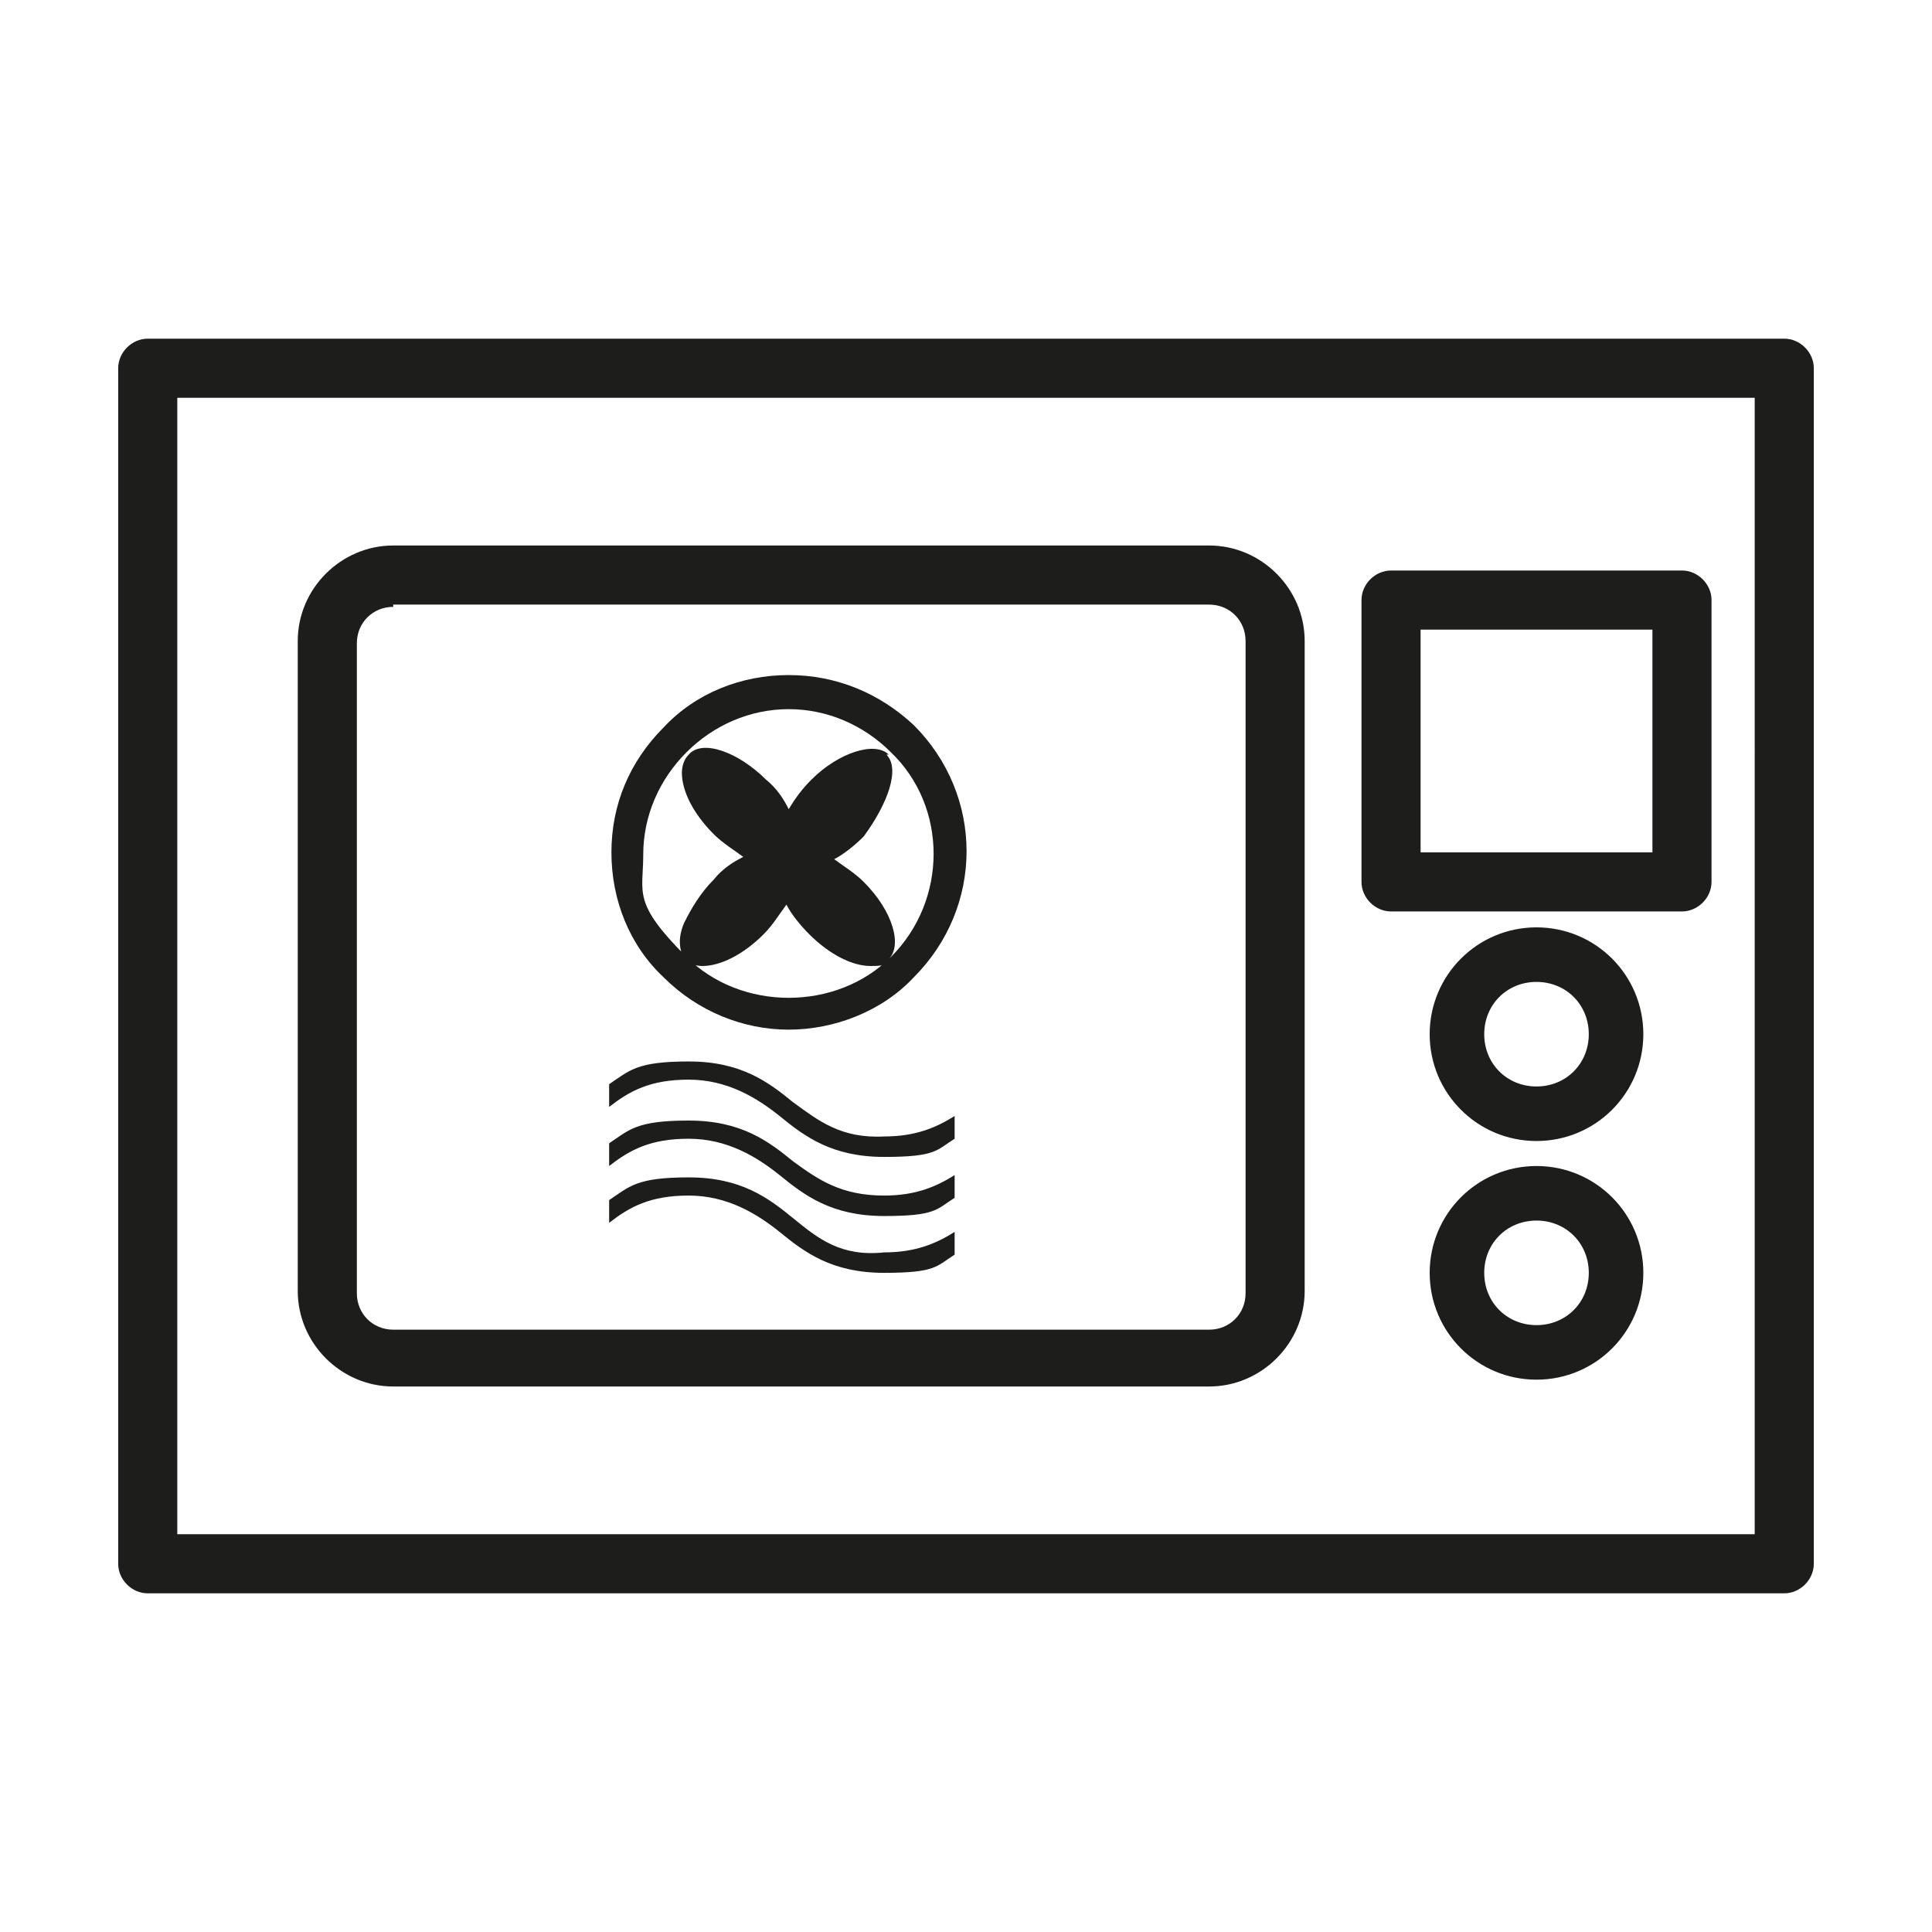 <?xml version="1.0" encoding="UTF-8"?>
<svg id="Warstwa_1" xmlns="http://www.w3.org/2000/svg" version="1.1" xmlns:xlink="http://www.w3.org/1999/xlink" viewBox="0 0 85 85">
  <!-- Generator: Adobe Illustrator 29.2.1, SVG Export Plug-In . SVG Version: 2.1.0 Build 116)  -->
  <defs>
    <style>
      .st0 {
        clip-path: url(#clippath-76);
      }

      .st1 {
        clip-path: url(#clippath-51);
      }

      .st2 {
        clip-path: url(#clippath-34);
      }

      .st3 {
        clip-path: url(#clippath-107);
      }

      .st4 {
        clip-path: url(#clippath-38);
      }

      .st5 {
        clip-path: url(#clippath-21);
      }

      .st6 {
        clip-path: url(#clippath-6);
      }

      .st7 {
        clip-path: url(#clippath-7);
      }

      .st8 {
        clip-path: url(#clippath-17);
      }

      .st9 {
        clip-path: url(#clippath-80);
      }

      .st10 {
        clip-path: url(#clippath-31);
      }

      .st11 {
        clip-path: url(#clippath-79);
      }

      .st12 {
        clip-path: url(#clippath-75);
      }

      .st13 {
        clip-path: url(#clippath-15);
      }

      .st14 {
        clip-path: url(#clippath-33);
      }

      .st15 {
        clip-path: url(#clippath-61);
      }

      .st16 {
        clip-path: url(#clippath-116);
      }

      .st17 {
        clip-path: url(#clippath-100);
      }

      .st18 {
        clip-path: url(#clippath-18);
      }

      .st19 {
        clip-path: url(#clippath-47);
      }

      .st20 {
        clip-path: url(#clippath-4);
      }

      .st21 {
        clip-path: url(#clippath-71);
      }

      .st22 {
        fill-rule: evenodd;
      }

      .st22, .st23 {
        fill: #1d1d1b;
      }

      .st24 {
        clip-path: url(#clippath-120);
      }

      .st25 {
        clip-path: url(#clippath-22);
      }

      .st26 {
        clip-path: url(#clippath-103);
      }

      .st27 {
        clip-path: url(#clippath-23);
      }

      .st28 {
        clip-path: url(#clippath-82);
      }

      .st29 {
        clip-path: url(#clippath-54);
      }

      .st30 {
        clip-path: url(#clippath-66);
      }

      .st31 {
        clip-path: url(#clippath-114);
      }

      .st32 {
        clip-path: url(#clippath-9);
      }

      .st33 {
        clip-path: url(#clippath-121);
      }

      .st34 {
        clip-path: url(#clippath-102);
      }

      .st35 {
        clip-path: url(#clippath-70);
      }

      .st36 {
        clip-path: url(#clippath-10);
      }

      .st37 {
        clip-path: url(#clippath-42);
      }

      .st38 {
        clip-path: url(#clippath-59);
      }

      .st39 {
        fill: #fff;
      }

      .st40 {
        clip-path: url(#clippath-43);
      }

      .st41 {
        clip-path: url(#clippath-64);
      }

      .st42 {
        clip-path: url(#clippath-101);
      }

      .st43 {
        clip-path: url(#clippath-25);
      }

      .st44 {
        clip-path: url(#clippath-27);
      }

      .st45 {
        clip-path: url(#clippath-109);
      }

      .st46 {
        clip-path: url(#clippath-60);
      }

      .st47 {
        clip-path: url(#clippath-113);
      }

      .st48 {
        clip-path: url(#clippath-93);
      }

      .st49 {
        clip-path: url(#clippath-11);
      }

      .st50 {
        clip-path: url(#clippath-57);
      }

      .st51 {
        clip-path: url(#clippath-88);
      }

      .st52, .st53 {
        fill: none;
      }

      .st54 {
        clip-path: url(#clippath-85);
      }

      .st55 {
        clip-path: url(#clippath-111);
      }

      .st56 {
        clip-path: url(#clippath-105);
      }

      .st57 {
        clip-path: url(#clippath-36);
      }

      .st58 {
        clip-path: url(#clippath-92);
      }

      .st59 {
        clip-path: url(#clippath-35);
      }

      .st60 {
        clip-path: url(#clippath-98);
      }

      .st61 {
        clip-path: url(#clippath-48);
      }

      .st62 {
        clip-path: url(#clippath-104);
      }

      .st63 {
        clip-path: url(#clippath-28);
      }

      .st64 {
        clip-path: url(#clippath-118);
      }

      .st65 {
        fill: #009ee2;
      }

      .st66 {
        clip-path: url(#clippath-1);
      }

      .st67 {
        clip-path: url(#clippath-56);
      }

      .st68 {
        clip-path: url(#clippath-108);
      }

      .st69 {
        clip-path: url(#clippath-90);
      }

      .st70 {
        clip-path: url(#clippath-45);
      }

      .st71 {
        clip-path: url(#clippath-110);
      }

      .st72 {
        clip-path: url(#clippath-99);
      }

      .st73 {
        clip-path: url(#clippath-89);
      }

      .st74 {
        clip-path: url(#clippath-46);
      }

      .st75 {
        clip-path: url(#clippath-40);
      }

      .st76 {
        clip-path: url(#clippath-96);
      }

      .st77 {
        clip-path: url(#clippath-5);
      }

      .st78 {
        clip-path: url(#clippath-20);
      }

      .st79 {
        clip-path: url(#clippath-95);
      }

      .st80 {
        clip-path: url(#clippath-8);
      }

      .st81 {
        clip-path: url(#clippath-52);
      }

      .st82 {
        clip-path: url(#clippath-41);
      }

      .st83 {
        clip-path: url(#clippath-67);
      }

      .st84 {
        clip-path: url(#clippath-74);
      }

      .st85 {
        clip-path: url(#clippath-3);
      }

      .st86 {
        clip-path: url(#clippath-26);
      }

      .st87 {
        clip-path: url(#clippath-91);
      }

      .st88 {
        clip-path: url(#clippath-12);
      }

      .st89 {
        clip-path: url(#clippath-50);
      }

      .st90 {
        clip-path: url(#clippath-14);
      }

      .st91 {
        clip-path: url(#clippath-97);
      }

      .st92 {
        clip-path: url(#clippath-30);
      }

      .st93 {
        clip-path: url(#clippath-112);
      }

      .st94 {
        clip-path: url(#clippath-77);
      }

      .st95 {
        clip-path: url(#clippath-19);
      }

      .st96 {
        clip-path: url(#clippath-117);
      }

      .st97 {
        clip-path: url(#clippath-78);
      }

      .st98 {
        clip-path: url(#clippath-72);
      }

      .st99 {
        clip-path: url(#clippath-84);
      }

      .st100 {
        clip-path: url(#clippath-32);
      }

      .st101 {
        display: none;
      }

      .st102 {
        clip-path: url(#clippath-55);
      }

      .st103 {
        clip-path: url(#clippath-73);
      }

      .st104 {
        clip-path: url(#clippath-53);
      }

      .st105 {
        clip-path: url(#clippath-39);
      }

      .st106 {
        fill: #008137;
      }

      .st107 {
        clip-path: url(#clippath-122);
      }

      .st108 {
        clip-path: url(#clippath-81);
      }

      .st109 {
        clip-path: url(#clippath-106);
      }

      .st110 {
        clip-path: url(#clippath-16);
      }

      .st111 {
        clip-path: url(#clippath-119);
      }

      .st112 {
        clip-path: url(#clippath-2);
      }

      .st113 {
        clip-path: url(#clippath-29);
      }

      .st114 {
        clip-path: url(#clippath-49);
      }

      .st115 {
        clip-path: url(#clippath-37);
      }

      .st116 {
        clip-path: url(#clippath-58);
      }

      .st117 {
        clip-path: url(#clippath-13);
      }

      .st118 {
        clip-path: url(#clippath-86);
      }

      .st119 {
        clip-path: url(#clippath-63);
      }

      .st120 {
        clip-path: url(#clippath-24);
      }

      .st121 {
        clip-path: url(#clippath-94);
      }

      .st122 {
        fill: #ffec00;
      }

      .st123 {
        clip-path: url(#clippath);
      }

      .st124 {
        clip-path: url(#clippath-87);
      }

      .st125 {
        clip-path: url(#clippath-68);
      }

      .st126 {
        clip-path: url(#clippath-83);
      }

      .st127 {
        clip-path: url(#clippath-65);
      }

      .st128 {
        clip-path: url(#clippath-44);
      }

      .st53 {
        stroke: #1d1d1b;
        stroke-miterlimit: 10;
        stroke-width: 1.3px;
      }

      .st129 {
        clip-path: url(#clippath-115);
      }

      .st130 {
        clip-path: url(#clippath-62);
      }

      .st131 {
        clip-path: url(#clippath-69);
      }
    </style>
    <clipPath id="clippath">
      <rect class="st52" x="0" y="17.1" width="93.3" height="49.1"/>
    </clipPath>
    <clipPath id="clippath-1">
      <rect class="st52" x="19.4" y="16.2" width="46.8" height="51.6"/>
    </clipPath>
    <clipPath id="clippath-2">
      <rect class="st52" x="22.2" y="14.4" width="42" height="55.5"/>
    </clipPath>
    <clipPath id="clippath-3">
      <rect class="st52" x="22.2" y="14.4" width="42" height="55.5"/>
    </clipPath>
    <clipPath id="clippath-4">
      <rect class="st52" x="22.2" y="14.4" width="42" height="55.5"/>
    </clipPath>
    <clipPath id="clippath-5">
      <rect class="st52" x="-3.6" y="12.4" width="93.7" height="60.5"/>
    </clipPath>
    <clipPath id="clippath-6">
      <rect class="st52" x="-3.6" y="12.4" width="93.7" height="60.5"/>
    </clipPath>
    <clipPath id="clippath-7">
      <rect class="st52" x="-3.6" y="12.4" width="93.7" height="60.5"/>
    </clipPath>
    <clipPath id="clippath-8">
      <rect class="st52" x="-3.6" y="12.4" width="93.7" height="60.5"/>
    </clipPath>
    <clipPath id="clippath-9">
      <rect class="st52" x="-3.6" y="12.4" width="93.7" height="60.5"/>
    </clipPath>
    <clipPath id="clippath-10">
      <rect class="st52" x="-3.6" y="12.4" width="93.7" height="60.5"/>
    </clipPath>
    <clipPath id="clippath-11">
      <rect class="st52" x="-3.6" y="12.4" width="93.7" height="60.5"/>
    </clipPath>
    <clipPath id="clippath-12">
      <rect class="st52" x="-3.6" y="12.4" width="93.7" height="60.5"/>
    </clipPath>
    <clipPath id="clippath-13">
      <rect class="st52" x="-3.6" y="12.4" width="93.7" height="60.5"/>
    </clipPath>
    <clipPath id="clippath-14">
      <rect class="st52" x="-3.6" y="12.4" width="93.7" height="60.5"/>
    </clipPath>
    <clipPath id="clippath-15">
      <rect class="st52" x="-3.6" y="12.4" width="93.7" height="60.5"/>
    </clipPath>
    <clipPath id="clippath-16">
      <rect class="st52" x="-3.6" y="12.4" width="93.7" height="60.5"/>
    </clipPath>
    <clipPath id="clippath-17">
      <rect class="st52" x="-3.6" y="12.4" width="93.7" height="60.5"/>
    </clipPath>
    <clipPath id="clippath-18">
      <rect class="st52" x="12.6" y="13.1" width="59.1" height="61.1"/>
    </clipPath>
    <clipPath id="clippath-19">
      <rect class="st52" x="12.6" y="13.1" width="59.1" height="61.1"/>
    </clipPath>
    <clipPath id="clippath-20">
      <rect class="st52" x="12.6" y="13.1" width="59.1" height="61.1"/>
    </clipPath>
    <clipPath id="clippath-21">
      <rect class="st52" x="12.6" y="13.1" width="59.1" height="61.1"/>
    </clipPath>
    <clipPath id="clippath-22">
      <rect class="st52" x="12.6" y="13.1" width="59.1" height="61.1"/>
    </clipPath>
    <clipPath id="clippath-23">
      <rect class="st52" x="12.6" y="13.1" width="59.1" height="61.1"/>
    </clipPath>
    <clipPath id="clippath-24">
      <rect class="st52" x="12.6" y="13.1" width="59.1" height="61.1"/>
    </clipPath>
    <clipPath id="clippath-25">
      <rect class="st52" x="12.6" y="13.1" width="59.1" height="61.1"/>
    </clipPath>
    <clipPath id="clippath-26">
      <rect class="st52" x="12.6" y="13.1" width="59.1" height="61.1"/>
    </clipPath>
    <clipPath id="clippath-27">
      <rect class="st52" x="12.6" y="13.1" width="59.1" height="61.1"/>
    </clipPath>
    <clipPath id="clippath-28">
      <rect class="st52" x="12.6" y="13.1" width="59.1" height="61.1"/>
    </clipPath>
    <clipPath id="clippath-29">
      <rect class="st52" x="12.6" y="13.1" width="59.1" height="61.1"/>
    </clipPath>
    <clipPath id="clippath-30">
      <rect class="st52" x="12.6" y="13.1" width="59.1" height="61.1"/>
    </clipPath>
    <clipPath id="clippath-31">
      <rect class="st52" x="12.6" y="13.1" width="59.1" height="61.1"/>
    </clipPath>
    <clipPath id="clippath-32">
      <rect class="st52" x="12.6" y="13.1" width="59.1" height="61.1"/>
    </clipPath>
    <clipPath id="clippath-33">
      <rect class="st52" x="12.6" y="13.1" width="59.1" height="61.1"/>
    </clipPath>
    <clipPath id="clippath-34">
      <rect class="st52" x="12.6" y="13.1" width="59.1" height="61.1"/>
    </clipPath>
    <clipPath id="clippath-35">
      <rect class="st52" x="12.6" y="13.1" width="59.1" height="61.1"/>
    </clipPath>
    <clipPath id="clippath-36">
      <rect class="st52" x="12.6" y="13.1" width="59.1" height="61.1"/>
    </clipPath>
    <clipPath id="clippath-37">
      <rect class="st52" x="12.6" y="13.1" width="59.1" height="61.1"/>
    </clipPath>
    <clipPath id="clippath-38">
      <rect class="st52" x="12.6" y="13.1" width="59.1" height="61.1"/>
    </clipPath>
    <clipPath id="clippath-39">
      <rect class="st52" x="12.6" y="13.1" width="59.1" height="61.1"/>
    </clipPath>
    <clipPath id="clippath-40">
      <rect class="st52" x="12.6" y="13.1" width="59.1" height="61.1"/>
    </clipPath>
    <clipPath id="clippath-41">
      <rect class="st52" x="12.6" y="13.1" width="59.1" height="61.1"/>
    </clipPath>
    <clipPath id="clippath-42">
      <rect class="st52" x="12.6" y="13.1" width="59.1" height="61.1"/>
    </clipPath>
    <clipPath id="clippath-43">
      <rect class="st52" x="12.6" y="13.1" width="59.1" height="61.1"/>
    </clipPath>
    <clipPath id="clippath-44">
      <rect class="st52" x="12.6" y="13.1" width="59.1" height="61.1"/>
    </clipPath>
    <clipPath id="clippath-45">
      <rect class="st52" x="12.6" y="13.1" width="59.1" height="61.1"/>
    </clipPath>
    <clipPath id="clippath-46">
      <rect class="st52" x="12.6" y="13.1" width="59.1" height="61.1"/>
    </clipPath>
    <clipPath id="clippath-47">
      <rect class="st52" x="12.6" y="13.1" width="59.1" height="61.1"/>
    </clipPath>
    <clipPath id="clippath-48">
      <rect class="st52" x="12.6" y="13.1" width="59.1" height="61.1"/>
    </clipPath>
    <clipPath id="clippath-49">
      <rect class="st52" x="12.6" y="13.1" width="59.1" height="61.1"/>
    </clipPath>
    <clipPath id="clippath-50">
      <rect class="st52" x="12.6" y="13.1" width="59.1" height="61.1"/>
    </clipPath>
    <clipPath id="clippath-51">
      <rect class="st52" x="12.6" y="13.1" width="59.1" height="61.1"/>
    </clipPath>
    <clipPath id="clippath-52">
      <rect class="st52" x="12.6" y="13.1" width="59.1" height="61.1"/>
    </clipPath>
    <clipPath id="clippath-53">
      <rect class="st52" x="12.6" y="13.1" width="59.1" height="61.1"/>
    </clipPath>
    <clipPath id="clippath-54">
      <rect class="st52" x="12.6" y="13.1" width="59.1" height="61.1"/>
    </clipPath>
    <clipPath id="clippath-55">
      <rect class="st52" x="12.6" y="13.1" width="59.1" height="61.1"/>
    </clipPath>
    <clipPath id="clippath-56">
      <rect class="st52" x="12.6" y="13.1" width="59.1" height="61.1"/>
    </clipPath>
    <clipPath id="clippath-57">
      <rect class="st52" x="12.6" y="13.1" width="59.1" height="61.1"/>
    </clipPath>
    <clipPath id="clippath-58">
      <rect class="st52" x="12.6" y="13.1" width="59.1" height="61.1"/>
    </clipPath>
    <clipPath id="clippath-59">
      <rect class="st52" x="12.6" y="13.1" width="59.1" height="61.1"/>
    </clipPath>
    <clipPath id="clippath-60">
      <rect class="st52" x="12.6" y="13.1" width="59.1" height="61.1"/>
    </clipPath>
    <clipPath id="clippath-61">
      <rect class="st52" x="12.6" y="13.1" width="59.1" height="61.1"/>
    </clipPath>
    <clipPath id="clippath-62">
      <rect class="st52" x="12.6" y="13.1" width="59.1" height="61.1"/>
    </clipPath>
    <clipPath id="clippath-63">
      <rect class="st52" x="12.6" y="13.1" width="59.1" height="61.1"/>
    </clipPath>
    <clipPath id="clippath-64">
      <rect class="st52" x="12.6" y="13.1" width="59.1" height="61.1"/>
    </clipPath>
    <clipPath id="clippath-65">
      <rect class="st52" x="12.6" y="13.1" width="59.1" height="61.1"/>
    </clipPath>
    <clipPath id="clippath-66">
      <rect class="st52" x="12.6" y="13.1" width="59.1" height="61.1"/>
    </clipPath>
    <clipPath id="clippath-67">
      <rect class="st52" x="12.6" y="13.1" width="59.1" height="61.1"/>
    </clipPath>
    <clipPath id="clippath-68">
      <rect class="st52" x="12.6" y="13.1" width="59.1" height="61.1"/>
    </clipPath>
    <clipPath id="clippath-69">
      <rect class="st52" x="12.6" y="13.1" width="59.1" height="61.1"/>
    </clipPath>
    <clipPath id="clippath-70">
      <rect class="st52" x="12.6" y="13.1" width="59.1" height="61.1"/>
    </clipPath>
    <clipPath id="clippath-71">
      <rect class="st52" x="12.6" y="13.1" width="59.1" height="61.1"/>
    </clipPath>
    <clipPath id="clippath-72">
      <rect class="st52" x="12.6" y="13.1" width="59.1" height="61.1"/>
    </clipPath>
    <clipPath id="clippath-73">
      <rect class="st52" x="12.6" y="13.1" width="59.1" height="61.1"/>
    </clipPath>
    <clipPath id="clippath-74">
      <rect class="st52" x="12.6" y="13.1" width="59.1" height="61.1"/>
    </clipPath>
    <clipPath id="clippath-75">
      <rect class="st52" x="12.6" y="13.1" width="59.1" height="61.1"/>
    </clipPath>
    <clipPath id="clippath-76">
      <rect class="st52" x="12.6" y="13.1" width="59.1" height="61.1"/>
    </clipPath>
    <clipPath id="clippath-77">
      <rect class="st52" x="12.6" y="13.1" width="59.1" height="61.1"/>
    </clipPath>
    <clipPath id="clippath-78">
      <rect class="st52" x="12.6" y="13.1" width="59.1" height="61.1"/>
    </clipPath>
    <clipPath id="clippath-79">
      <rect class="st52" x="12.6" y="13.1" width="59.1" height="61.1"/>
    </clipPath>
    <clipPath id="clippath-80">
      <rect class="st52" x="12.6" y="13.1" width="59.1" height="61.1"/>
    </clipPath>
    <clipPath id="clippath-81">
      <rect class="st52" x="12.6" y="13.1" width="59.1" height="61.1"/>
    </clipPath>
    <clipPath id="clippath-82">
      <rect class="st52" x="12.6" y="13.1" width="59.1" height="61.1"/>
    </clipPath>
    <clipPath id="clippath-83">
      <rect class="st52" x="12.6" y="13.1" width="59.1" height="61.1"/>
    </clipPath>
    <clipPath id="clippath-84">
      <rect class="st52" x="12.6" y="13.1" width="59.1" height="61.1"/>
    </clipPath>
    <clipPath id="clippath-85">
      <rect class="st52" x="12.6" y="13.1" width="59.1" height="61.1"/>
    </clipPath>
    <clipPath id="clippath-86">
      <rect class="st52" x="12.6" y="13.1" width="59.1" height="61.1"/>
    </clipPath>
    <clipPath id="clippath-87">
      <rect class="st52" x="12.6" y="13.1" width="59.1" height="61.1"/>
    </clipPath>
    <clipPath id="clippath-88">
      <rect class="st52" x="12.6" y="13.1" width="59.1" height="61.1"/>
    </clipPath>
    <clipPath id="clippath-89">
      <rect class="st52" x="12.6" y="13.1" width="59.1" height="61.1"/>
    </clipPath>
    <clipPath id="clippath-90">
      <rect class="st52" x="12.6" y="13.1" width="59.1" height="61.1"/>
    </clipPath>
    <clipPath id="clippath-91">
      <rect class="st52" x="12.6" y="13.1" width="59.1" height="61.1"/>
    </clipPath>
    <clipPath id="clippath-92">
      <rect class="st52" x="12.6" y="13.1" width="59.1" height="61.1"/>
    </clipPath>
    <clipPath id="clippath-93">
      <rect class="st52" x="12.6" y="13.1" width="59.1" height="61.1"/>
    </clipPath>
    <clipPath id="clippath-94">
      <rect class="st52" x="12.6" y="13.1" width="59.1" height="61.1"/>
    </clipPath>
    <clipPath id="clippath-95">
      <rect class="st52" x="12.6" y="13.1" width="59.1" height="61.1"/>
    </clipPath>
    <clipPath id="clippath-96">
      <rect class="st52" x="12.6" y="13.1" width="59.1" height="61.1"/>
    </clipPath>
    <clipPath id="clippath-97">
      <rect class="st52" x="12.6" y="13.1" width="59.1" height="61.1"/>
    </clipPath>
    <clipPath id="clippath-98">
      <rect class="st52" x="12.6" y="13.1" width="59.1" height="61.1"/>
    </clipPath>
    <clipPath id="clippath-99">
      <rect class="st52" x="12.6" y="13.1" width="59.1" height="61.1"/>
    </clipPath>
    <clipPath id="clippath-100">
      <rect class="st52" x="12.6" y="13.1" width="59.1" height="61.1"/>
    </clipPath>
    <clipPath id="clippath-101">
      <rect class="st52" x="12.6" y="13.1" width="59.1" height="61.1"/>
    </clipPath>
    <clipPath id="clippath-102">
      <rect class="st52" x="12.6" y="13.1" width="59.1" height="61.1"/>
    </clipPath>
    <clipPath id="clippath-103">
      <rect class="st52" x="12.6" y="13.1" width="59.1" height="61.1"/>
    </clipPath>
    <clipPath id="clippath-104">
      <rect class="st52" x="12.6" y="13.1" width="59.1" height="61.1"/>
    </clipPath>
    <clipPath id="clippath-105">
      <rect class="st52" x="12.6" y="13.1" width="59.1" height="61.1"/>
    </clipPath>
    <clipPath id="clippath-106">
      <rect class="st52" x="12.6" y="13.1" width="59.1" height="61.1"/>
    </clipPath>
    <clipPath id="clippath-107">
      <rect class="st52" x="12.6" y="13.1" width="59.1" height="61.1"/>
    </clipPath>
    <clipPath id="clippath-108">
      <rect class="st52" x="12.6" y="13.1" width="59.1" height="61.1"/>
    </clipPath>
    <clipPath id="clippath-109">
      <rect class="st52" x="12.6" y="13.1" width="59.1" height="61.1"/>
    </clipPath>
    <clipPath id="clippath-110">
      <rect class="st52" x="12.6" y="13.1" width="59.1" height="61.1"/>
    </clipPath>
    <clipPath id="clippath-111">
      <rect class="st52" x="12.6" y="13.1" width="59.1" height="61.1"/>
    </clipPath>
    <clipPath id="clippath-112">
      <rect class="st52" x="12.6" y="13.1" width="59.1" height="61.1"/>
    </clipPath>
    <clipPath id="clippath-113">
      <rect class="st52" x="19.3" y="15.3" width="49.2" height="54.3"/>
    </clipPath>
    <clipPath id="clippath-114">
      <rect class="st52" x="5.2" y="14.9" width="74.6" height="55.2"/>
    </clipPath>
    <clipPath id="clippath-115">
      <rect class="st52" x="7.7" y="15.3" width="73.2" height="52.7"/>
    </clipPath>
    <clipPath id="clippath-116">
      <rect class="st52" x="7.7" y="15.3" width="73.2" height="52.7"/>
    </clipPath>
    <clipPath id="clippath-117">
      <rect class="st52" x="7.7" y="15.3" width="73.2" height="52.7"/>
    </clipPath>
    <clipPath id="clippath-118">
      <rect class="st52" x="7.7" y="15.3" width="73.2" height="52.7"/>
    </clipPath>
    <clipPath id="clippath-119">
      <rect class="st52" x="7.7" y="15.3" width="73.2" height="52.7"/>
    </clipPath>
    <clipPath id="clippath-120">
      <rect class="st52" x="7.7" y="15.3" width="73.2" height="52.7"/>
    </clipPath>
    <clipPath id="clippath-121">
      <rect class="st52" x="7.7" y="15.3" width="73.2" height="52.7"/>
    </clipPath>
    <clipPath id="clippath-122">
      <rect class="st52" x="4.8" y="15.3" width="74.1" height="54.8"/>
    </clipPath>
  </defs>
  <g id="Warstwa_2" class="st101">
    <rect class="st65" x="-32.5" y="12.1" width="150.6" height="61"/>
  </g>
  <g id="fryt" class="st101">
    <g>
      <g class="st123">
        <path class="st39" d="M62.7,33.1l.7-2.8,28-8.1c1.3-.4,2-1.7,1.6-2.9h0c-.4-1.4-1.7-2.1-2.9-1.7l-28.2,8.2c0,.1-.4.2-.4.3l-1.8,7M91.8,21.2l-27.8,8.2v-.7c0,0,27.6-8.1,27.6-8.1.2,0,.4,0,.4.2,0,.1,0,.3-.2.4"/>
      </g>
      <path class="st39" d="M8.4,55.6h7l1.9,8.7h-6.5l-2.4-8.7ZM17.4,55.6h8.2l.7,8.7h-7.1l-1.8-8.7ZM27.6,55.6h8.6l-.7,8.7h-7.1l-.8-8.7ZM38.2,55.6h8.4l-1.9,8.7h-7.3l.8-8.7ZM48.6,55.6h7.3l-2.3,8.7h-6.9l1.9-8.7ZM5.7,45.6h7.6l1.7,8h-7.1v.3l-2.2-8.3ZM15.3,45.6h9.5l.7,8h-8.5l-1.7-8ZM26.8,45.6h10.3l-.7,8h-8.9l-.7-8ZM39,45.6h9.7l-1.7,8h-8.7l.7-8ZM50.8,45.6h7.8l-2.1,8h-7.4l1.7-8ZM2.8,35h8.2l1.9,8.6h-7.7l-2.4-8.6ZM13,35h10.9l.7,8.6h-9.8l-1.8-8.6ZM25.8,35h12.1l-.7,8.6h-10.6l-.8-8.6ZM40,35h11.1l-1.9,8.7h-10l.8-8.7ZM53,35h8.3l-2.3,8.7h-7.9l1.9-8.7ZM0,33l9.1,33.3h46l8.8-33.3H0Z"/>
      <path class="st39" d="M4.2,36.1h55.7l-7.1,27.1H11.6l-7.4-27.1ZM0,33l9.1,33.3h46l8.8-33.3H0Z"/>
    </g>
  </g>
  <g id="piec_konw" class="st101">
    <g class="st66">
      <path class="st39" d="M36.7,41.1s-10.7-2.6-5.8-7.5c4.9-4.9,7.5,5.8,7.5,5.8l-1.7,1.7ZM39.3,40c.2-.2.4-.2.6,0l1.9,1.9c.2.2.2.4,0,.6l-1.9,1.9c-.2.2-.4.2-.6,0l-1.9-1.9c-.2-.2-.2-.4,0-.6l1.9-1.9ZM38.5,45s-2.6,10.7-7.5,5.8,5.8-7.5,5.8-7.5l1.7,1.7ZM42.4,43.3s10.7,2.6,5.8,7.5c-4.9,4.9-7.5-5.8-7.5-5.8l1.7-1.7ZM48.2,33.6c4.9,4.9-5.8,7.5-5.8,7.5l-1.7-1.8s2.6-10.7,7.5-5.7M29.9,24.6c-1.6,0-2.9,1.2-2.9,2.6v29.2c0,1.4,1.3,2.6,2.9,2.6h19.6c1.6,0,2.9-1.2,2.9-2.6v-29.2c0-1.4-1.3-2.6-2.9-2.6h-19.6ZM64,49.1v.5c0,0,0,.5,0,.5l-.3.4-.4.3h-.5c0,0-.5,0-.5,0l-.4-.3-.4-.3v-.5c0,0,0-.6,0-.6l.3-.4.4-.3h.6c0,0,.5,0,.5,0l.4.3.3.4ZM65.3,49.6l-.2-1-.6-.8-.8-.6-1-.2-1,.2-.8.6-.6.8-.2,1,.2,1,.6.8.8.6,1,.2h0l.9-.2.8-.6.6-.8.2-1ZM64,41.6v.5c0,0,0,.5,0,.5l-.3.5-.4.3h-.5c0,.1-.5,0-.5,0l-.5-.3-.3-.4v-.6c0,0,0-.5,0-.5l.3-.4.4-.3h.6c0-.1.5,0,.5,0l.4.3.3.4ZM65.3,42.1l-.2-1-.6-.8-.8-.6-1-.2-1,.2-.8.6-.5.8-.2,1,.2,1,.6.8.8.6,1,.2h0l.9-.2.8-.6.6-.8v-1ZM64,34.1v.5c0,0,0,.5,0,.5l-.3.4-.4.3h-.5c0,.1-.5,0-.5,0l-.4-.3-.4-.3v-.5c0,0,0-.6,0-.6l.3-.4.4-.3h.6c0-.1.5,0,.5,0l.4.3.3.4ZM65.3,34.6l-.2-1-.6-.8-.8-.6-1-.2-1,.2-.8.6-.6.8-.2,1,.2,1,.6.8.8.6,1,.2h0l.9-.2.8-.6.6-.8.2-1ZM59.2,17.4H20.7v49.2h38.6V17.4h-.1ZM66.2,16.8v50.4c0,.3-.3.6-.6.6H20c-.3,0-.6-.3-.6-.6V16.8c0-.3.3-.6.6-.6h45.5c.4,0,.7.2.7.6M60.5,26.7c0,1.3,1.1,2.4,2.4,2.4s2.4-1.1,2.4-2.4-1.1-2.4-2.4-2.4c-1.3,0-2.4,1.1-2.4,2.4M57.7,44.6c-.2.6-.7,1-1.3,1.1v6.1h0c0,0,0,0,0,0h-.6v-6.2q0,0-.2,0c-.9-.3-1.4-1.3-1.1-2.3.3-.9,1.3-1.4,2.3-1.1.8.5,1.3,1.5,1,2.4"/>
    </g>
  </g>
  <g id="opakowani" class="st101">
    <path class="st39" d="M70.5,24.9c-1.7-.1-6.8-.8-7.4-1-.6-.3-5.2-1.5-6.3-1.8-1.2-.4-6.6-1.4-7-1.4-.4-.1-2.6-.8-2.6-.8l-2.2-.6-2.5-1.4-2.3-.6s-8.4,10.1-9.3,11.3c-.9,1.2-6.5,5.9-6.5,5.9,0,0-6.9,5.6-7.3,6s-1.7,1.3-2.7,2.1c-1,.7-4.8,3.7-5.3,4.2-.6.4-5.2,3.3-5.2,3.3,0,0,5,.9,5.7,1.1.7.2,5.1,2.1,6.1,2.4,1,.4,12.2,4.5,13.4,5.3,1.2.8,4.3,2.1,4.8,2.2.5,0,4.8,1.3,4.8,1.3l7.1,6.6s6-9.4,6.5-10c.4-.6,9.6-13.9,9.6-13.9,0,0,1.8-2.7,2.5-3.5.7-.7,9.1-10.2,11.2-11.4,2.1-1.2,4.7-3.7,4.7-3.7,0,0-8.1-1.6-9.8-1.6"/>
    <path class="st39" d="M70.5,24.9c-1.7-.1-6.8-.8-7.4-1-.6-.3-5.2-1.5-6.3-1.8-1.2-.4-6.6-1.4-7-1.4-.4-.1-2.6-.8-2.6-.8l-2.2-.6-2.5-1.4-2.3-.6s-8.4,10.1-9.3,11.3c-.9,1.2-6.5,5.9-6.5,5.9,0,0-6.9,5.6-7.3,6s-1.7,1.3-2.7,2.1c-1,.7-4.8,3.7-5.3,4.2-.6.4-5.2,3.3-5.2,3.3,0,0,5,.9,5.7,1.1.7.2,5.1,2.1,6.1,2.4,1,.4,12.2,4.5,13.4,5.3,1.2.8,4.3,2.1,4.8,2.2.5,0,4.8,1.3,4.8,1.3l7.1,6.6s6-9.4,6.5-10c.4-.6,9.6-13.9,9.6-13.9,0,0,1.8-2.7,2.5-3.5.7-.7,9.1-10.2,11.2-11.4,2.1-1.2,4.7-3.7,4.7-3.7,0,0-8.1-1.6-9.8-1.6"/>
    <path class="st23" d="M34.6,34.3c-.8.7-1.6,1.4-2.3,2-2.5,2.2-5.3,4.5-8.1,6.7-3.3,2.6-6.3,5-7.9,6.7l-.3.3-1.9-1.8.3-.3c1.7-1.9,4.8-4.3,8.1-6.9h0c2.7-2.2,5.5-4.5,7.9-6.6.8-.7,1.6-1.4,2.5-2.1,3.8-3.2,7.6-6.6,8.6-10.2v-.4c0,0,2.6.7,2.6.7v.4c-1.2,4.4-5.4,8-9.6,11.5h0Z"/>
    <path class="st23" d="M46.5,61.9l-2.1,1.6-.4-.5c-1.1-1.5-2.1-2.7-2.6-4.7-2.2-1.2-4.6-1.7-7.6-2.1h-.3c0,0,.4-2.7.4-2.7h.4c2.8.5,6.2,1.1,9.1,2.9l.5.3v.6c.4,1.7,1.1,2.6,2.3,4.2l.3.4Z"/>
  </g>
  <g id="kg" class="st101">
    <g>
      <g class="st112">
        <path class="st39" d="M47.3,14.4c2.4.3,4.7.5,7,.8,1,0,2,.3,3,.6,1.7.5,2.5,1.8,2.2,3.1-.3,1.4-1.6,2.4-3.4,2.5-4.7.4-5.1.7-5.1,4.7s0,1.9,0,2.9c0,1,.4,1.8,1.3,2.4,1.9,1.3,4,2,6.4,2.2,3.5.3,5.4,2,5.4,4.9v24.3c0,2.2-1.2,3.6-3.4,4.4-3.7,1.3-7.5,1.9-11.5,2.4-.6,0-1.1.2-1.7.3h-8.8c-.4,0-.8-.2-1.2-.3-3.4-.6-6.8-1.2-10.2-1.8-2.3-.5-4.1-1.5-5.1-3.4v-27.2c1.1-2.3,3.1-3.4,6-3.5,2.3-.1,4.4-1,6-2.4.5-.5,1-1.2,1-1.8,0-1.7,0-3.5,0-5.2,0-1.4-.8-2.1-2.3-2.5-.9-.2-1.8-.2-2.7-.3-1.8-.1-3.1-1.1-3.4-2.5-.3-1.3.5-2.5,2.1-3.1.9-.3,1.9-.5,2.8-.6,2.2-.3,4.5-.6,6.7-.9,0,0,8.9,0,8.9,0Z"/>
      </g>
      <g class="st85">
        <polygon class="st23" points="35.3 59 33.2 59 33.2 40.8 35.3 40.8 35.3 51.8 35.3 51.8 39.2 46.3 41.7 46.3 37.5 51.7 42.5 59 39.9 59 35.3 51.9 35.3 51.9 35.3 59"/>
      </g>
      <g class="st20">
        <path class="st23" d="M51.1,46.3h2.1v14c0,.7,0,1.3-.3,1.7-.2.5-.5.8-1,1.1-.4.3-.9.4-1.5.5s-1.2.2-1.9.2-1,0-1.5-.2c-.5,0-.9-.3-1.3-.6s-.6-.6-.8-1.1c-.2-.4-.3-.9-.2-1.5h2.3c0,.6.2,1,.6,1.4.4.3.8.5,1.4.5s1.3-.2,1.6-.6c.4-.4.6-.9.6-1.6v-2.6h0c-.3.5-.7.9-1.2,1.2s-1.1.4-1.6.4c-.9,0-1.6-.2-2.1-.5-.5-.4-1-.8-1.3-1.4-.3-.6-.5-1.3-.6-2.1s-.2-1.7-.2-2.6c0-1.5.2-2.6.5-3.4.3-.8.7-1.4,1.1-1.9.4-.4.9-.7,1.3-.8s.8-.2,1.1-.2c.7,0,1.3,0,1.8.4.5.3.9.7,1.2,1.4h0v-1.7ZM51.1,52.6v-1.5c0-.6,0-1.1-.2-1.6s-.4-.9-.7-1.2c-.3-.3-.8-.5-1.5-.5s-1,.2-1.4.5c-.3.3-.6.7-.7,1.2-.2.5-.2.9-.3,1.5v1.4c0,1,0,1.9.2,2.5s.3,1.2.5,1.5c.2.4.5.6.8.8.3,0,.6.2,1,.2.6,0,1.1-.2,1.4-.5s.6-.7.7-1.2.2-1,.2-1.5v-1.6"/>
      </g>
    </g>
  </g>
  <g id="mroz" class="st101">
    <polygon class="st39" points="67.3 34.6 65.1 33.3 60.6 41.1 44.5 41.1 52.6 26.8 60.9 25.9 60.6 23.3 54.1 24.1 57.1 18.8 54.9 17.5 51.8 23 48.1 16.4 45.9 17.7 50.3 25.6 42.3 39.8 34.2 25.5 37.5 17.7 35.2 16.7 32.6 22.8 29.6 17.5 27.4 18.8 30.6 24.3 23.1 24.3 23.1 26.8 32 26.9 40.1 41.1 23.9 41.1 18.9 34.2 16.9 35.8 20.7 41.1 14.8 41.1 14.8 43.7 21 43.7 17.2 50.2 19.4 51.5 24 43.7 40.1 43.7 32 57.9 23.6 58.9 23.9 61.5 30.4 60.7 27.4 66 29.6 67.2 32.7 61.7 36.4 68.3 38.6 67.1 34.2 59.2 42.3 45 50.4 59.2 47 67.1 49.3 68.1 51.9 62 54.9 67.2 57.1 66 54 60.5 61.5 60.5 61.5 57.9 52.5 57.9 44.5 43.7 60.7 43.7 65.7 50.5 67.7 49 63.8 43.7 69.8 43.7 69.8 41.1 63.5 41.1 67.3 34.6"/>
  </g>
  <g id="kalenda" class="st101">
    <path class="st39" d="M16.7,62.5v-28.2h46.7v.4c1.2-.3,2.4-.4,3.6-.4v-7.6c0-2-1.6-3.6-3.6-3.6h-3.7v5.7c0,1.6-1.3,2.9-2.9,2.9s-2.9-1.3-2.9-2.9v-5.7h-27.7v5.7c0,1.6-1.3,2.9-2.9,2.9s-2.9-1.3-2.9-2.9v-5.7h-3.7c-2,0-3.6,1.6-3.6,3.6v35.7c0,2,1.6,3.6,3.6,3.6h43.9c-2-.8-3.8-2.1-5.3-3.6H16.7Z"/>
    <rect class="st39" x="19.5" y="45.7" width="5.4" height="5.4"/>
    <rect class="st39" x="19.5" y="54.4" width="5.4" height="5.4"/>
    <rect class="st39" x="28.4" y="37.1" width="5.4" height="5.4"/>
    <rect class="st39" x="28.4" y="45.7" width="5.4" height="5.4"/>
    <rect class="st39" x="28.4" y="54.4" width="5.4" height="5.4"/>
    <rect class="st39" x="37.4" y="37.1" width="5.4" height="5.4"/>
    <rect class="st39" x="37.4" y="45.7" width="5.4" height="5.4"/>
    <rect class="st39" x="37.4" y="54.4" width="5.4" height="5.4"/>
    <rect class="st39" x="46.3" y="37.1" width="5.4" height="5.4"/>
    <path class="st39" d="M46.3,45.7v5.4h4.2v-.3c0-1.8.3-3.5.8-5.1,0,0-5,0-5,0Z"/>
    <path class="st39" d="M46.3,59.8h5.4v-2.8c-.3-.8-.6-1.7-.8-2.6h-4.6v5.4Z"/>
    <path class="st39" d="M23.4,30.6c1,0,1.8-.8,1.8-1.8v-11c0-1-.8-1.8-1.8-1.8s-1.8.8-1.8,1.8v11c0,1,.8,1.8,1.8,1.8"/>
    <path class="st39" d="M56.8,30.6c1,0,1.8-.8,1.8-1.8v-11c0-1-.8-1.8-1.8-1.8s-1.8.8-1.8,1.8v11c0,1,.8,1.8,1.8,1.8"/>
    <path class="st39" d="M67,63.2c-6.8,0-12.3-5.5-12.3-12.3s5.5-12.3,12.3-12.3,12.3,5.5,12.3,12.3-5.5,12.3-12.3,12.3M67,35.6c-8.4,0-15.3,6.8-15.3,15.3s6.9,15.2,15.3,15.2,15.3-6.8,15.3-15.3-6.9-15.2-15.3-15.2"/>
    <path class="st39" d="M76.5,46.4c-.6-.6-1.5-.6-2,0l-9.1,9.1-4.7-4.7c-.6-.6-1.5-.6-2,0-.6.6-.6,1.5,0,2l5.7,5.7c.3.3.6.4,1,.4s.7,0,1-.4l10.1-10.1c.6-.6.6-1.5,0-2"/>
  </g>
  <g id="halal" class="st101">
    <g>
      <g class="st77">
        <path class="st23" d="M23.2,65.5c-9.5,0-19.4-10.3-19.4-22.9s9.9-22.9,19.4-22.9h40.1c9.5,0,19.4,10.3,19.4,22.9s-9.9,22.9-19.4,22.9H23.2Z"/>
      </g>
      <g class="st6">
        <path class="st39" d="M23.2,65.5c-9.5,0-19.4-10.3-19.4-22.9s9.9-22.9,19.4-22.9h40.1c9.5,0,19.4,10.3,19.4,22.9s-9.9,22.9-19.4,22.9H23.2Z"/>
      </g>
      <g class="st7">
        <path class="st53" d="M23.2,65.5c-9.5,0-19.4-10.3-19.4-22.9s9.9-22.9,19.4-22.9h40.1c9.5,0,19.4,10.3,19.4,22.9s-9.9,22.9-19.4,22.9H23.2Z"/>
      </g>
      <g class="st80">
        <polygon class="st23" points="26.3 39.5 26.3 34.2 22.2 34.2 22.2 39.5 19.9 39.5 19.9 26.8 22.2 26.8 22.2 32 26.3 32 26.3 26.8 28.6 26.8 28.6 39.5 26.3 39.5"/>
      </g>
      <g class="st32">
        <path class="st23" d="M38.2,39.5l-.7-2.2h-4.3l-.7,2.2h-2.4l4.4-12.7h1.8l4.4,12.7h-2.5ZM35.4,30.5l-1.5,4.6h3l-1.5-4.6Z"/>
      </g>
      <g class="st36">
        <polygon class="st23" points="42.1 39.5 42.1 26.8 44.5 26.8 44.5 37.3 49.9 37.3 49.9 39.5 42.1 39.5"/>
      </g>
      <g class="st49">
        <path class="st23" d="M58.6,39.5l-.7-2.3h-4.3l-.7,2.3h-2.4l4.4-12.7h1.8l4.4,12.7h-2.5ZM55.8,30.5l-1.5,4.6h3l-1.5-4.6Z"/>
      </g>
      <g class="st88">
        <polygon class="st23" points="62.5 39.5 62.5 26.8 64.9 26.8 64.9 37.3 70.3 37.3 70.3 39.5 62.5 39.5"/>
      </g>
      <g class="st117">
        <path class="st22" d="M36.4,46.8c-.3,1.1.6,1.1.7,1.8,0,.5-.3.8-.4,1.1,0,.6.3,1.7.4,2.5.4,2.9,2.1,8,0,10.1-.8.8-2.2,1.1-3.3,1.1-2.3,0-4.5-1.3-4.3-3.8,0-1.2.6-2.7,1.8-2.9-.5,1.1-1.1,2-.9,3.3.3,1.4,2.1,2.1,3.8,1.9,1.3-.2,3-1,3.2-2,0-.4-.2-.7-.2-1.1-.5-3.4-1.1-7.3-1.8-10.7.2-.4.1-1.4,1.1-1.3"/>
      </g>
      <g class="st90">
        <path class="st22" d="M49.1,47.1c.4,1,.4,2.2.5,3.3.3,1.9.5,4.3.8,6.3,0,.5,0,1.1.3,1.5.8-1,1-2.2,2.9-1.9.9.2,2.1.6,3.3.8,1.3.3,2.6.5,3.1,1.1,0,.6-.4.8-.6,1.1-3.2-.2-4.9,1.9-8.1,1.7-.3,0-.3-.4-.5-.6-.3-.3-.7-.5-.8-.9-.3-.8-.3-2.1-.4-3.1-.2-1.1-.2-2.1-.5-3,0-.4.3-.9-.2-1-1.2,1.9-.9,4.3-2.2,6-.6.8-1.8,1.5-2.9,2-1.3.6-2.8,1.6-4.4,1.2.7-.8,2-1,3-1.5,1.6-.8,3.4-1.3,3.8-3.2-.8-2.5-2-5.1-4.9-5.6-.4.3-.2.7-.7.8-1.1.2-2.2-3.3-1.2-4,3.2,1.8,5.9,4,7,7.8.7-.4,1.1-1.4,1.4-2.3.5-1.3.9-2.8.7-4.4-.2-1-.7-2.1.6-2.1M51.3,59.3c1.3.4,3.1,0,3.8-.6-.9-.8-3.8-1.3-3.8.6"/>
      </g>
      <g class="st13">
        <path class="st22" d="M47.2,47.6c-.2.3-.7.3-1.1.5-.9.3-1.9,1-2.8,1.1.9-1,2.4-1.6,3.9-1.6"/>
      </g>
      <g class="st110">
        <path class="st22" d="M58.1,48.9c-.8,1.6-3.2,1.8-4.8,2.6-.6.3-.9.7-1.4.9.7-1.9,3.4-2,5-2.9.4-.2.6-.8,1.2-.6"/>
      </g>
      <g class="st8">
        <path class="st22" d="M31.9,54.1c0-.6.7-1.1.8-1.8-.4-.3-.9.3-1.4,0,0-1.3,2.1-1.7,2.3-.7,0,.6-.4,1.1-.7,1.5-.2.5-.4,1-1,1"/>
      </g>
    </g>
  </g>
  <g id="veg" class="st101">
    <g>
      <g>
        <g class="st18">
          <path class="st122" d="M42.2,72.1c16.3,0,29.5-13.3,29.5-29.5s-13.3-29.5-29.5-29.5-29.5,13.2-29.5,29.5c-.1,16.2,13.2,29.5,29.5,29.5"/>
        </g>
        <g class="st95">
          <path class="st106" d="M41.8,64.4s.2-1.2.3-1.7c.5-3.1.8-6.4,1.6-9.4,1-3.5,2-7.3,3.6-10.6.3-.5.8-1.5,1.5-1.4,1.9-.1,3.8-.8,5.4-1.9,1.2-.9,2.1-1.8,2.7-3.1.5-1.3.7-2.6.7-4s.2-2.4.7-3.6c0-.3.2-.6.2-1-.7-.1-1.6.5-2.3.8-1.6.5-3.3.8-4.9,1.1-1.3.2-2.5.6-3.6,1.4-1.8,1.3-2.7,2.8-3.4,4.9-.3,1.2-.5,2.5-.4,3.7h0c.3,0,.8-.9,1-1.2,1.1-1.7,2.1-3.2,3.8-4.4.3-.2,1.8-1,2-.6,0,.5-.9,1.3-1.2,1.7-3.1,3.7-5,8.7-6.6,13.2-.9,2.5-1.5,5.1-2.5,7.6,0,0,0,.3-.2.3-.3-.3-.5-1-.6-1.4-.5-1.7-.9-3.5-1.4-5.2-1.2-4.5-2.6-9.8-5.4-13.7-2.1-2.8-5-6-8.4-7.2h-.2c0,.3.2.5.3.7,4.1,4.2,7.4,9.9,9.2,15.5,1.9,5.8,3.6,12,4.6,18,0,.5.2,1.1.3,1.6,0,0,1.1,0,1.6,0,.4-.2,1.5-.2,1.5-.2"/>
        </g>
        <g class="st78">
          <path class="st106" d="M18.9,50.2l-.6.3h0q0,0,0,0s0,0,0,0l.8,2.1-.8.3-.5-1.3h0v-.2l-.6.3h0q0,0,0,0h0c0,0,.5,1.4.5,1.4l-.8.3-.8-2h0v-.2h0c0,0-.6.2-.6.2h0q0,0,0,0s0,0,0,0l1.1,2.7h0q0,0,0-.2l2.7-1.1h.2c0,0,0,0,0,0l-1.1-2.7h0q-.4-.4-.4-.5h0Z"/>
        </g>
        <g class="st5">
          <path class="st106" d="M15.3,50h0q0,0,0,0l1.9-.4c.4,0,.7-.3.8-.6s0-.8,0-1.3-.3-.9-.5-1.1c-.2-.3-.6-.3-1-.3l-1.9.4h0c0,0,0,0,0,0l.2.9h0q0,0,0,0l1.9-.4c.2,0,.4,0,.5,0s.2.4.3.7,0,.6,0,.8-.2.3-.4.4l-1.9.4h0c0,0,0,0,0,0v.8Z"/>
        </g>
        <g class="st25">
          <path class="st106" d="M14.9,43.9v-1.2c0-.2,0-.4,0-.5s.2-.2.3-.2.3,0,.3.1c0,.1,0,.3,0,.5v1.4h-.8ZM16.3,43l1-.7h0c0-.1,0-.2,0-.2h0v-1h0c0,.1,0,.2,0,.2l-1.2.8c0-.3,0-.5-.3-.7s-.4-.3-.6-.3c-.4,0-.6.1-.8.4,0,.3-.2.6-.2,1.1v1.8h.2c0,0,0,0,0,0h3c0,0,0,0,0,0v-.9h0c0,.1,0,.1,0,.1h-1.2v-.6Z"/>
        </g>
        <g class="st27">
          <path class="st106" d="M14.7,38c0,.4,0,.8,0,1.1,0,.3.3.6.5.8.2.2.5.3.8.4.3,0,.6,0,.9-.1.3-.1.5-.3.7-.6.2-.3.3-.6.4-1,0-.4,0-.7,0-1.1,0-.3-.3-.6-.5-.8-.2-.2-.5-.3-.8-.4-.3,0-.6,0-.9.1-.3.1-.5.3-.7.6-.2.2-.4.6-.4,1M15.2,38c0-.4.2-.7.5-1,.3-.2.5-.3.9-.3.4.1.6.2.8.5s.2.6.2,1.1c0,.4-.2.7-.5,1-.3.2-.5.3-.9.3-.4-.1-.6-.2-.8-.5s-.3-.6-.2-1.1"/>
        </g>
        <g class="st120">
          <path class="st106" d="M18,33.1c0-.4,0-.7,0-.9,0-.2-.3-.4-.6-.5s-.6-.1-.8,0-.4.4-.5.7l-.7,2h0s0-.1,0-.1h0l2.7.9h0c0,.1,0,.1,0,.1l.3-.8h0s0,.1,0,.1h0l-1.1-.2.5-1.3ZM16.3,34l.4-1.2c0-.2,0-.3.2-.4,0-.1.2-.1.4,0,0,0,.3.1.3.2s0,.3,0,.4l-.4,1.2-.8-.2Z"/>
        </g>
        <g class="st43">
          <path class="st106" d="M21.7,29.1l-.6-.3h0v.2h0c0,.1-1.1,2-1.1,2l-.8-.4.7-1.2h0q0-.1,0-.1h0c0-.1-.6-.5-.6-.5h0v.2h0c0,.1-.7,1.3-.7,1.3l-.7-.4,1.1-1.9h0c0-.1,0-.1,0-.1h0c0-.1-.6-.4-.6-.4h0v.2h0c0,.1-1.4,2.7-1.4,2.7h0s0-.1,0-.1h0l2.5,1.4s0,0,0,.1h0c0,.1,0,.1,0,.1l1.4-2.6s0-.1,0-.1h0-.3Z"/>
        </g>
        <g class="st86">
          <path class="st106" d="M22.5,27.9h-.2c0-.1,0-.2,0-.3,0-.1,0-.3-.2-.5l1-1.2c.2.2.3.2.5.2s.2,0,.2.1h.2l.6-.7h-.3l-3-.8h-.3l-.6.7h0c0,.1,1.4,2.8,1.4,2.8,0,.1,0,.1,0,.2h0c0,.1,0,.1,0,.1l.5-.6ZM22.4,25.8l-.7.8-.6-1.2,1.3.4Z"/>
        </g>
        <g class="st44">
          <path class="st106" d="M23.8,22.8l3,.4h.2c0,.1.6-.4.6-.4h0q0-.1,0-.1h0c0-.1-1.9-2.3-1.9-2.3h0v-.2h0c0,.1-.6.6-.6.6h0q0,.1,0,.1h0c0,.1,1.4,1.7,1.4,1.7l-2.8-.3h-.2c0-.1-.7.5-.7.5h0q0,.1,0,.1h0c0,.1,1.9,2.3,1.9,2.3h0v.2h0c0,.1.6-.4.6-.4h0q0-.1,0-.1h0c0-.1-1.5-2.1-1.5-2.1Z"/>
        </g>
        <g class="st63">
          <path class="st106" d="M31.3,17h0c0,0,0,0,0,0h0v2.6l-1.3-1.2c-.2-.2-.4-.3-.5-.4s-.2,0-.2,0h0c0,0-.9.3-.9.3h0c0,0,0,0,0,.2l2.4,2h0c0,.1,1.1-.3,1.1-.3h0q0,0,0,0h0c0,0,0,0,0,0v-3.1c0,0,0,0,0,0,0,0,0,0,0,0h0c0,0-.9.3-.9.3Z"/>
        </g>
        <g class="st113">
          <path class="st106" d="M37.3,18.6l-.2-.6h0c0,0,0,0,0,0l-2.2.6-.2-.9,1.4-.4h.2l-.2-.7h0c0,0,0,0,0,0l-1.4.4-.2-.8,2.1-.6h.2c0,0,0,0,0,0l-.2-.7h0c0,0,0,0,0,0l-2.9.8h0c0,0,0,0,0,0h0c0,0,.9,2.9.9,2.9h0q0,0,0,0h0c0,0,2.9-.7,2.9-.7h0q0,0,.2.1h0Z"/>
        </g>
        <g class="st92">
          <path class="st106" d="M40.9,17.4c0,0-.2,0-.4.2-.2,0-.4,0-.6,0-.4,0-.8,0-1-.2-.3,0-.4-.4-.5-.8,0-.3,0-.5,0-.6,0-.2.3-.3.5-.4.2,0,.4-.2.6-.2h.6c.2,0,.3,0,.4,0h0c0,0,0,0,0,0l.4-.6h-.3c0,0-.2,0-.3,0,0,0-.3,0-.4,0h-.6c-.4,0-.7,0-1,.3s-.5.4-.7.6c0,.3-.2.6-.2,1s0,.7.3.9c.2.2.4.4.8.5.3,0,.6,0,1,0s.6,0,.9-.2.5-.3.7-.4h0v-1.1c0,0,0,0,0,0h0c0,0-1.5,0-1.5,0h0c0,0,0,0,0,0v.7h.2c0,0,0,0,0,0h.8c0,0,.2.4.2.4Z"/>
        </g>
        <g class="st10">
          <path class="st106" d="M45.7,18.4v-.7c0,0,0,0,0,0h0c0,0,0,0,0,0l-2.2-.2v-.9c0,0,1.5,0,1.5,0h0c0,0,0,0,0,0v-.7c0,0,0,0,0,0h0c0,0,0,0,0,0h-1.5v-.9l2.2.2h0c0,0,0,0,0,0v-.7c0,0,0,0,0,0h0l-2.9-.3h0c0,0,0,0,0,0h0c0,0-.3,3-.3,3h0q0,0,0,0v.2l3,.3h0c0,0,0,0,0,0h0Z"/>
        </g>
        <g class="st100">
          <path class="st106" d="M48.5,18.9s0-.1,0,0h0c0,0,.6-2.6.6-2.6l1,.3h0c0,0,0,0,0,0l.3-.8h-.2l-2.8-.6h0c0,0,0,0,0,0l-.2.6h.2l1,.2-.6,2.5h0q0,0,0,0h0c0,0,.9.3.9.3h0Z"/>
        </g>
        <g class="st14">
          <path class="st106" d="M50.7,19.6h0v-.2h0s0,0,.2,0c0,0,.2-.2.4-.4l1.4.6v.7h0c0,.1,0,.1,0,.1h0c0,.1.8.4.8.4h0v-.2h0c0-.1,0-3.2,0-3.2h0v-.2l-.9-.4h0v.2h0l-2.1,2c-.1.2-.2.2-.2.3h0c0,0,.7.4.7.4ZM52.7,18.9l-1-.4.9-.9v1.3Z"/>
        </g>
        <g class="st2">
          <path class="st106" d="M56.2,19.2l1.1.7c.2.1.3.2.4.3s0,.3,0,.4c0,.1-.2.2-.3.2s-.3,0-.5-.2l-1.1-.7.4-.7ZM56.3,20.9v1.4h0v.2l.8.5h0c0-.1,0-.2,0-.2h0v-1.5c.3.1.5.2.7.1.2,0,.4-.2.6-.4.2-.3.2-.6,0-.9,0-.3-.4-.5-.8-.8l-1.5-1h0c0,0,0,0,0,.2h0c0,0-1.6,2.5-1.6,2.5,0,0,0,.1,0,.1h0c0,.1.7.6.7.6h0v-.2h0c0-.1.6-1.1.6-1.1l.6.5Z"/>
        </g>
        <g class="st59">
          <path class="st106" d="M60.2,21.7s.1-.1,0,0c0-.1,0,0,.2,0h0c0-.1-.7-.7-.7-.7h0c0,.1,0,.2,0,.2h0c0,.1-1.9,2.3-1.9,2.3h0c0,.1,0,.1,0,0h0c0,.1.7.7.7.7h0c0-.1,0-.2,0-.2h0c0-.1,1.9-2.3,1.9-2.3Z"/>
        </g>
        <g class="st57">
          <path class="st106" d="M59.4,25.2h0v-.2h0s0,0,.2-.1c0,0,.3-.1.5-.2l1.1,1.1c0,.2-.2.4-.2.5s0,.2,0,.2h0c0,.1,0,.1,0,.1l.6.6h0v-.2l1.2-2.9h0c0-.1,0-.1,0-.1l-.6-.7h-.3l-2.8.9c0,0,0,.1-.2.1h-.2l.6.9ZM61.5,25.3l-.7-.8,1.2-.4-.5,1.2Z"/>
        </g>
        <g class="st115">
          <path class="st106" d="M64.3,27.1l-.7,3h0v.2h0l.4.7h0q0-.1,0-.2l2.5-1.5h.3l-.4-.6h0q0,.1,0,.2l-1.8,1.1.7-2.7h0c0-.1,0-.1,0-.1l-.6-1.1h0q0,.1,0,.2l-2.5,1.5h-.3l.4.6h0q0-.1,0-.2l2-1.1Z"/>
        </g>
        <g class="st4">
          <path class="st106" d="M68.3,33h0q0,.1,0,.1h0l-1.9.6c-.4.1-.7.4-.8.7,0,.3,0,.8,0,1.3s.3.9.6,1.1c.3.2.6.3,1,.2l1.9-.6h.2c0,.1,0,.1,0,.1l-.3-.9h0q0,.1,0,.1l-2,.6c-.2.1-.4,0-.6-.1,0-.1-.3-.4-.4-.7,0-.3,0-.6,0-.8s.2-.3.4-.4l1.9-.6h0c0,.1,0,.1,0,.1v-.8Z"/>
        </g>
        <g class="st105">
          <path class="st106" d="M68.9,39l-2,2.2s0,.1,0,.1h-.2v.8h.2q0-.1,0-.1l2.9-.3h0c0,.1,0,.1,0,.1v-.8h-.2q0,.1,0,.1l-2.1.2,1.9-2.1h0c0-.1,0-.1,0-.1v-.9h-.2q0,.1,0,.1l-2.9.3h0c0-.1,0-.1,0-.1v.7h0q0-.1,0-.1h2.3Z"/>
        </g>
        <g class="st75">
          <path class="st106" d="M69.7,44.1h0c0,0,0,0,0,0v-.9h0c0,.1,0,.1,0,.1h-2.9c0-.1,0-.1,0-.1h0c0-.1,0-.1,0-.1v.9h0c0-.1,0-.1,0-.1h2.9Z"/>
        </g>
        <g class="st82">
          <path class="st106" d="M69.6,47.4c0-.4,0-.8,0-1.1s-.3-.6-.5-.8-.5-.3-.8-.4c-.3,0-.6,0-.9,0s-.5.3-.7.6-.3.6-.4,1,0,.7,0,1.1c0,.3.3.6.5.8s.5.3.8.4c.3,0,.6,0,.9,0s.5-.3.7-.6c.2-.2.4-.6.4-1M69.1,47.3c0,.4-.2.7-.5,1-.3.2-.5.3-.9.3-.4,0-.6-.2-.8-.5-.2-.3-.2-.6-.2-1.1,0-.4.2-.7.5-1,.3-.2.5-.3.9-.3.4,0,.6.2.8.5.2.4.3.7.2,1.1"/>
        </g>
        <g class="st37">
          <path class="st106" d="M67.7,51.3l-2.8,1.1h-.2c0,0,0,0,0,0l-.2.8h.2c0,0,0,0,0,0l2.7,1s0,0,0,0h0c0,0,0,0,0,0l.3-.7h0c0,0,0,0,0,0l-2-.8,2.6-1.1h.3l.3-.9h0c0,0,0,0,0,0l-2.7-1s0,0,0,0h0c0,0,0,0,0,0l-.3.7h.2l2,.9Z"/>
        </g>
        <g class="st40">
          <path class="st106" d="M20.6,56.4c.4,0,.7.3.7.7s-.3.7-.7.7-.7-.3-.7-.7c0-.4.3-.7.7-.7"/>
        </g>
        <g class="st128">
          <path class="st106" d="M63.7,56.3c.4,0,.7.3.7.7s-.3.7-.7.7-.7-.3-.7-.7c0-.3.2-.7.7-.7"/>
        </g>
        <g class="st70">
          <path class="st106" d="M18.9,50.2l-.6.3h0q0,0,0,0s0,0,0,0l.8,2.1-.8.3-.5-1.3h0v-.2l-.6.3h0q0,0,0,0h0c0,0,.5,1.4.5,1.4l-.8.3-.8-2h0v-.2h0c0,0-.6.2-.6.2h0q0,0,0,0s0,0,0,0l1.1,2.7h0q0,0,0-.2l2.7-1.1h.2c0,0,0,0,0,0l-1.1-2.7h0q-.4-.4-.4-.5h0Z"/>
        </g>
        <g class="st74">
          <path class="st106" d="M15.3,50h0q0,0,0,0l1.9-.4c.4,0,.7-.3.8-.6s0-.8,0-1.3-.3-.9-.5-1.1c-.2-.3-.6-.3-1-.3l-1.9.4h0c0,0,0,0,0,0l.2.9h0q0,0,0,0l1.9-.4c.2,0,.4,0,.5,0s.2.4.3.7,0,.6,0,.8-.2.3-.4.4l-1.9.4h0c0,0,0,0,0,0v.8Z"/>
        </g>
        <g class="st19">
          <path class="st106" d="M14.9,43.9v-1.2c0-.2,0-.4,0-.5s.2-.2.3-.2.3,0,.3.1c0,.1,0,.3,0,.5v1.4h-.8ZM16.3,43l1-.7h0c0-.1,0-.2,0-.2h0v-1h0c0,.1,0,.2,0,.2l-1.2.8c0-.3,0-.5-.3-.7s-.4-.3-.6-.3c-.4,0-.6.1-.8.4,0,.3-.2.6-.2,1.1v1.8h.2c0,0,0,0,0,0h3c0,0,0,0,0,0v-.9h0c0,.1,0,.1,0,.1h-1.2v-.6Z"/>
        </g>
        <g class="st61">
          <path class="st106" d="M14.7,38c0,.4,0,.8,0,1.1,0,.3.3.6.5.8.2.2.5.3.8.4.3,0,.6,0,.9-.1.3-.1.5-.3.7-.6.2-.3.3-.6.4-1,0-.4,0-.7,0-1.1,0-.3-.3-.6-.5-.8-.2-.2-.5-.3-.8-.4-.3,0-.6,0-.9.1-.3.1-.5.3-.7.6-.2.2-.4.6-.4,1M15.2,38c0-.4.2-.7.5-1,.3-.2.5-.3.9-.3.4.1.6.2.8.5s.2.6.2,1.1c0,.4-.2.7-.5,1-.3.2-.5.3-.9.3-.4-.1-.6-.2-.8-.5s-.3-.6-.2-1.1"/>
        </g>
        <g class="st114">
          <path class="st106" d="M18,33.1c0-.4,0-.7,0-.9,0-.2-.3-.4-.6-.5s-.6-.1-.8,0-.4.4-.5.7l-.7,2h0s0-.1,0-.1h0l2.7.9h0c0,.1,0,.1,0,.1l.3-.8h0s0,.1,0,.1h0l-1.1-.2.5-1.3ZM16.3,34l.4-1.2c0-.2,0-.3.2-.4,0-.1.2-.1.4,0,0,0,.3.1.3.2s0,.3,0,.4l-.4,1.2-.8-.2Z"/>
        </g>
        <g class="st89">
          <path class="st106" d="M21.7,29.1l-.6-.3h0v.2h0c0,.1-1.1,2-1.1,2l-.8-.4.7-1.2h0q0-.1,0-.1h0c0-.1-.6-.5-.6-.5h0v.2h0c0,.1-.7,1.3-.7,1.3l-.7-.4,1.1-1.9h0c0-.1,0-.1,0-.1h0c0-.1-.6-.4-.6-.4h0v.2h0c0,.1-1.4,2.7-1.4,2.7h0s0-.1,0-.1h0l2.5,1.4s0,0,0,.1h0c0,.1,0,.1,0,.1l1.4-2.6s0-.1,0-.1h0-.3Z"/>
        </g>
        <g class="st1">
          <path class="st106" d="M22.5,27.9h-.2c0-.1,0-.2,0-.3,0-.1,0-.3-.2-.5l1-1.2c.2.2.3.2.5.2s.2,0,.2.1h.2l.6-.7h-.3l-3-.8h-.3l-.6.7h0c0,.1,1.4,2.8,1.4,2.8,0,.1,0,.1,0,.2h0c0,.1,0,.1,0,.1l.5-.6ZM22.4,25.8l-.7.8-.6-1.2,1.3.4Z"/>
        </g>
        <g class="st81">
          <path class="st106" d="M23.8,22.8l3,.4h.2c0,.1.6-.4.6-.4h0q0-.1,0-.1h0c0-.1-1.9-2.3-1.9-2.3h0v-.2h0c0,.1-.6.6-.6.6h0q0,.1,0,.1h0c0,.1,1.4,1.7,1.4,1.7l-2.8-.3h-.2c0-.1-.7.5-.7.5h0q0,.1,0,.1h0c0,.1,1.9,2.3,1.9,2.3h0v.2h0c0,.1.6-.4.6-.4h0q0-.1,0-.1h0c0-.1-1.5-2.1-1.5-2.1Z"/>
        </g>
        <g class="st104">
          <path class="st106" d="M31.3,17h0c0,0,0,0,0,0h0v2.6l-1.3-1.2c-.2-.2-.4-.3-.5-.4s-.2,0-.2,0h0c0,0-.9.3-.9.3h0c0,0,0,0,0,.2l2.4,2h0c0,.1,1.1-.3,1.1-.3h0q0,0,0,0h0c0,0,0,0,0,0v-3.1c0,0,0,0,0,0,0,0,0,0,0,0h0c0,0-.9.3-.9.3Z"/>
        </g>
        <g class="st29">
          <path class="st106" d="M37.3,18.6l-.2-.6h0c0,0,0,0,0,0l-2.2.6-.2-.9,1.4-.4h.2l-.2-.7h0c0,0,0,0,0,0l-1.4.4-.2-.8,2.1-.6h.2c0,0,0,0,0,0l-.2-.7h0c0,0,0,0,0,0l-2.9.8h0c0,0,0,0,0,0h0c0,0,.9,2.9.9,2.9h0q0,0,0,0h0c0,0,2.9-.7,2.9-.7h0q0,0,.2.1h0Z"/>
        </g>
        <g class="st102">
          <path class="st106" d="M40.9,17.4c0,0-.2,0-.4.2-.2,0-.4,0-.6,0-.4,0-.8,0-1-.2-.3,0-.4-.4-.5-.8,0-.3,0-.5,0-.6,0-.2.3-.3.5-.4.2,0,.4-.2.6-.2h.6c.2,0,.3,0,.4,0h0c0,0,0,0,0,0l.4-.6h-.3c0,0-.2,0-.3,0,0,0-.3,0-.4,0h-.6c-.4,0-.7,0-1,.3s-.5.4-.7.6c0,.3-.2.6-.2,1s0,.7.3.9c.2.2.4.4.8.5.3,0,.6,0,1,0s.6,0,.9-.2.5-.3.7-.4h0v-1.1c0,0,0,0,0,0h0c0,0-1.5,0-1.5,0h0c0,0,0,0,0,0v.7h.2c0,0,0,0,0,0h.8c0,0,.2.4.2.4Z"/>
        </g>
        <g class="st67">
          <path class="st106" d="M45.7,18.4v-.7c0,0,0,0,0,0h0c0,0,0,0,0,0l-2.2-.2v-.9c0,0,1.5,0,1.5,0h0c0,0,0,0,0,0v-.7c0,0,0,0,0,0h0c0,0,0,0,0,0h-1.5v-.9l2.2.2h0c0,0,0,0,0,0v-.7c0,0,0,0,0,0h0l-2.9-.3h0c0,0,0,0,0,0h0c0,0-.3,3-.3,3h0q0,0,0,0v.2l3,.3h0c0,0,0,0,0,0h0Z"/>
        </g>
        <g class="st50">
          <path class="st106" d="M48.5,18.9s0-.1,0,0h0c0,0,.6-2.6.6-2.6l1,.3h0c0,0,0,0,0,0l.3-.8h-.2l-2.8-.6h0c0,0,0,0,0,0l-.2.6h.2l1,.2-.6,2.5h0q0,0,0,0h0c0,0,.9.3.9.3h0Z"/>
        </g>
        <g class="st116">
          <path class="st106" d="M50.7,19.6h0v-.2h0s0,0,.2,0c0,0,.2-.2.4-.4l1.4.6v.7h0c0,.1,0,.1,0,.1h0c0,.1.8.4.8.4h0v-.2h0c0-.1,0-3.2,0-3.2h0v-.2l-.9-.4h0v.2h0l-2.1,2c-.1.2-.2.2-.2.3h0c0,0,.7.4.7.4ZM52.7,18.9l-1-.4.9-.9v1.3Z"/>
        </g>
        <g class="st38">
          <path class="st106" d="M56.2,19.2l1.1.7c.2.1.3.2.4.3s0,.3,0,.4c0,.1-.2.2-.3.2s-.3,0-.5-.2l-1.1-.7.4-.7ZM56.3,20.9v1.4h0v.2l.8.5h0c0-.1,0-.2,0-.2h0v-1.5c.3.1.5.2.7.1.2,0,.4-.2.6-.4.2-.3.2-.6,0-.9,0-.3-.4-.5-.8-.8l-1.5-1h0c0,0,0,0,0,.2h0c0,0-1.6,2.5-1.6,2.5,0,0,0,.1,0,.1h0c0,.1.7.6.7.6h0v-.2h0c0-.1.6-1.1.6-1.1l.6.5Z"/>
        </g>
        <g class="st46">
          <path class="st106" d="M60.2,21.7s.1-.1,0,0c0-.1,0,0,.2,0h0c0-.1-.7-.7-.7-.7h0c0,.1,0,.2,0,.2h0c0,.1-1.9,2.3-1.9,2.3h0c0,.1,0,.1,0,0h0c0,.1.7.7.7.7h0c0-.1,0-.2,0-.2h0c0-.1,1.9-2.3,1.9-2.3Z"/>
        </g>
        <g class="st15">
          <path class="st106" d="M59.4,25.2h0v-.2h0s0,0,.2-.1c0,0,.3-.1.5-.2l1.1,1.1c0,.2-.2.4-.2.5s0,.2,0,.2h0c0,.1,0,.1,0,.1l.6.6h0v-.2l1.2-2.9h0c0-.1,0-.1,0-.1l-.6-.7h-.3l-2.8.9c0,0,0,.1-.2.1h-.2l.6.9ZM61.5,25.3l-.7-.8,1.2-.4-.5,1.2Z"/>
        </g>
        <g class="st130">
          <path class="st106" d="M64.3,27.1l-.7,3h0v.2h0l.4.7h0q0-.1,0-.2l2.5-1.5h.3l-.4-.6h0q0,.1,0,.2l-1.8,1.1.7-2.7h0c0-.1,0-.1,0-.1l-.6-1.1h0q0,.1,0,.2l-2.5,1.5h-.3l.4.6h0q0-.1,0-.2l2-1.1Z"/>
        </g>
        <g class="st119">
          <path class="st106" d="M68.3,33h0q0,.1,0,.1h0l-1.9.6c-.4.1-.7.4-.8.7,0,.3,0,.8,0,1.3s.3.9.6,1.1c.3.2.6.3,1,.2l1.9-.6h.2c0,.1,0,.1,0,.1l-.3-.9h0q0,.1,0,.1l-2,.6c-.2.1-.4,0-.6-.1,0-.1-.3-.4-.4-.7,0-.3,0-.6,0-.8s.2-.3.4-.4l1.9-.6h0c0,.1,0,.1,0,.1v-.8Z"/>
        </g>
        <g class="st41">
          <path class="st106" d="M68.9,39l-2,2.2s0,.1,0,.1h-.2v.8h.2q0-.1,0-.1l2.9-.3h0c0,.1,0,.1,0,.1v-.8h-.2q0,.1,0,.1l-2.1.2,1.9-2.1h0c0-.1,0-.1,0-.1v-.9h-.2q0,.1,0,.1l-2.9.3h0c0-.1,0-.1,0-.1v.7h0q0-.1,0-.1h2.3Z"/>
        </g>
        <g class="st127">
          <path class="st106" d="M69.7,44.1h0c0,0,0,0,0,0v-.9h0c0,.1,0,.1,0,.1h-2.9c0-.1,0-.1,0-.1h0c0-.1,0-.1,0-.1v.9h0c0-.1,0-.1,0-.1h2.9Z"/>
        </g>
        <g class="st30">
          <path class="st106" d="M69.6,47.4c0-.4,0-.8,0-1.1s-.3-.6-.5-.8-.5-.3-.8-.4c-.3,0-.6,0-.9,0s-.5.3-.7.6-.3.6-.4,1,0,.7,0,1.1c0,.3.3.6.5.8s.5.3.8.4c.3,0,.6,0,.9,0s.5-.3.7-.6c.2-.2.4-.6.4-1M69.1,47.3c0,.4-.2.7-.5,1-.3.2-.5.3-.9.3-.4,0-.6-.2-.8-.5-.2-.3-.2-.6-.2-1.1,0-.4.2-.7.5-1,.3-.2.5-.3.9-.3.4,0,.6.2.8.5.2.4.3.7.2,1.1"/>
        </g>
        <g class="st83">
          <path class="st106" d="M67.7,51.3l-2.8,1.1h-.2c0,0,0,0,0,0l-.2.8h.2c0,0,0,0,0,0l2.7,1s0,0,0,0h0c0,0,0,0,0,0l.3-.7h0c0,0,0,0,0,0l-2-.8,2.6-1.1h.3l.3-.9h0c0,0,0,0,0,0l-2.7-1s0,0,0,0h0c0,0,0,0,0,0l-.3.7h.2l2,.9Z"/>
        </g>
        <g class="st125">
          <path class="st106" d="M18.9,50.2l-.6.3h0q0,0,0,0s0,0,0,0l.8,2.1-.8.3-.5-1.3h0v-.2l-.6.3h0q0,0,0,0h0c0,0,.5,1.4.5,1.4l-.8.3-.8-2h0v-.2h0c0,0-.6.2-.6.2h0q0,0,0,0s0,0,0,0l1.1,2.7h0q0,0,0-.2l2.7-1.1h.2c0,0,0,0,0,0l-1.1-2.7h0q-.4-.4-.4-.5h0Z"/>
        </g>
        <g class="st131">
          <path class="st106" d="M15.3,50h0q0,0,0,0l1.9-.4c.4,0,.7-.3.8-.6s0-.8,0-1.3-.3-.9-.5-1.1c-.2-.3-.6-.3-1-.3l-1.9.4h0c0,0,0,0,0,0l.2.9h0q0,0,0,0l1.9-.4c.2,0,.4,0,.5,0s.2.4.3.7,0,.6,0,.8-.2.3-.4.4l-1.9.4h0c0,0,0,0,0,0v.8Z"/>
        </g>
        <g class="st35">
          <path class="st106" d="M14.9,43.9v-1.2c0-.2,0-.4,0-.5s.2-.2.3-.2.3,0,.3.1c0,.1,0,.3,0,.5v1.4h-.8ZM16.3,43l1-.7h0c0-.1,0-.2,0-.2h0v-1h0c0,.1,0,.2,0,.2l-1.2.8c0-.3,0-.5-.3-.7s-.4-.3-.6-.3c-.4,0-.6.1-.8.4,0,.3-.2.6-.2,1.1v1.8h.2c0,0,0,0,0,0h3c0,0,0,0,0,0v-.9h0c0,.1,0,.1,0,.1h-1.2v-.6Z"/>
        </g>
        <g class="st21">
          <path class="st106" d="M14.7,38c0,.4,0,.8,0,1.1,0,.3.3.6.5.8.2.2.5.3.8.4.3,0,.6,0,.9-.1.3-.1.5-.3.7-.6.2-.3.3-.6.4-1,0-.4,0-.7,0-1.1,0-.3-.3-.6-.5-.8-.2-.2-.5-.3-.8-.4-.3,0-.6,0-.9.1-.3.1-.5.3-.7.6-.2.2-.4.6-.4,1M15.2,38c0-.4.2-.7.5-1,.3-.2.5-.3.9-.3.4.1.6.2.8.5s.2.6.2,1.1c0,.4-.2.7-.5,1-.3.2-.5.3-.9.3-.4-.1-.6-.2-.8-.5s-.3-.6-.2-1.1"/>
        </g>
        <g class="st98">
          <path class="st106" d="M18,33.1c0-.4,0-.7,0-.9,0-.2-.3-.4-.6-.5s-.6-.1-.8,0-.4.4-.5.7l-.7,2h0s0-.1,0-.1h0l2.7.9h0c0,.1,0,.1,0,.1l.3-.8h0s0,.1,0,.1h0l-1.1-.2.5-1.3ZM16.3,34l.4-1.2c0-.2,0-.3.2-.4,0-.1.2-.1.4,0,0,0,.3.1.3.2s0,.3,0,.4l-.4,1.2-.8-.2Z"/>
        </g>
        <g class="st103">
          <path class="st106" d="M21.7,29.1l-.6-.3h0v.2h0c0,.1-1.1,2-1.1,2l-.8-.4.7-1.2h0q0-.1,0-.1h0c0-.1-.6-.5-.6-.5h0v.2h0c0,.1-.7,1.3-.7,1.3l-.7-.4,1.1-1.9h0c0-.1,0-.1,0-.1h0c0-.1-.6-.4-.6-.4h0v.2h0c0,.1-1.4,2.7-1.4,2.7h0s0-.1,0-.1h0l2.5,1.4s0,0,0,.1h0c0,.1,0,.1,0,.1l1.4-2.6s0-.1,0-.1h0-.3Z"/>
        </g>
        <g class="st84">
          <path class="st106" d="M22.5,27.9h-.2c0-.1,0-.2,0-.3,0-.1,0-.3-.2-.5l1-1.2c.2.2.3.2.5.2s.2,0,.2.1h.2l.6-.7h-.3l-3-.8h-.3l-.6.7h0c0,.1,1.4,2.8,1.4,2.8,0,.1,0,.1,0,.2h0c0,.1,0,.1,0,.1l.5-.6ZM22.4,25.8l-.7.8-.6-1.2,1.3.4Z"/>
        </g>
        <g class="st12">
          <path class="st106" d="M23.8,22.8l3,.4h.2c0,.1.6-.4.6-.4h0q0-.1,0-.1h0c0-.1-1.9-2.3-1.9-2.3h0v-.2h0c0,.1-.6.6-.6.6h0q0,.1,0,.1h0c0,.1,1.4,1.7,1.4,1.7l-2.8-.3h-.2c0-.1-.7.5-.7.5h0q0,.1,0,.1h0c0,.1,1.9,2.3,1.9,2.3h0v.2h0c0,.1.6-.4.6-.4h0q0-.1,0-.1h0c0-.1-1.5-2.1-1.5-2.1Z"/>
        </g>
        <g class="st0">
          <path class="st106" d="M31.3,17h0c0,0,0,0,0,0h0v2.6l-1.3-1.2c-.2-.2-.4-.3-.5-.4s-.2,0-.2,0h0c0,0-.9.3-.9.3h0c0,0,0,0,0,.2l2.4,2h0c0,.1,1.1-.3,1.1-.3h0q0,0,0,0h0c0,0,0,0,0,0v-3.1c0,0,0,0,0,0,0,0,0,0,0,0h0c0,0-.9.3-.9.3Z"/>
        </g>
        <g class="st94">
          <path class="st106" d="M37.3,18.6l-.2-.6h0c0,0,0,0,0,0l-2.2.6-.2-.9,1.4-.4h.2l-.2-.7h0c0,0,0,0,0,0l-1.4.4-.2-.8,2.1-.6h.2c0,0,0,0,0,0l-.2-.7h0c0,0,0,0,0,0l-2.9.8h0c0,0,0,0,0,0h0c0,0,.9,2.9.9,2.9h0q0,0,0,0h0c0,0,2.9-.7,2.9-.7h0q0,0,.2.1h0Z"/>
        </g>
        <g class="st97">
          <path class="st106" d="M40.9,17.4c0,0-.2,0-.4.2-.2,0-.4,0-.6,0-.4,0-.8,0-1-.2-.3,0-.4-.4-.5-.8,0-.3,0-.5,0-.6,0-.2.3-.3.5-.4.2,0,.4-.2.6-.2h.6c.2,0,.3,0,.4,0h0c0,0,0,0,0,0l.4-.6h-.3c0,0-.2,0-.3,0,0,0-.3,0-.4,0h-.6c-.4,0-.7,0-1,.3s-.5.4-.7.6c0,.3-.2.6-.2,1s0,.7.3.9c.2.2.4.4.8.5.3,0,.6,0,1,0s.6,0,.9-.2.5-.3.7-.4h0v-1.1c0,0,0,0,0,0h0c0,0-1.5,0-1.5,0h0c0,0,0,0,0,0v.7h.2c0,0,0,0,0,0h.8c0,0,.2.4.2.4Z"/>
        </g>
        <g class="st11">
          <path class="st106" d="M45.7,18.4v-.7c0,0,0,0,0,0h0c0,0,0,0,0,0l-2.2-.2v-.9c0,0,1.5,0,1.5,0h0c0,0,0,0,0,0v-.7c0,0,0,0,0,0h0c0,0,0,0,0,0h-1.5v-.9l2.2.2h0c0,0,0,0,0,0v-.7c0,0,0,0,0,0h0l-2.9-.3h0c0,0,0,0,0,0h0c0,0-.3,3-.3,3h0q0,0,0,0v.2l3,.3h0c0,0,0,0,0,0h0Z"/>
        </g>
        <g class="st9">
          <path class="st106" d="M48.5,18.9s0-.1,0,0h0c0,0,.6-2.6.6-2.6l1,.3h0c0,0,0,0,0,0l.3-.8h-.2l-2.8-.6h0c0,0,0,0,0,0l-.2.6h.2l1,.2-.6,2.5h0q0,0,0,0h0c0,0,.9.3.9.3h0Z"/>
        </g>
        <g class="st108">
          <path class="st106" d="M50.7,19.6h0v-.2h0s0,0,.2,0c0,0,.2-.2.4-.4l1.4.6v.7h0c0,.1,0,.1,0,.1h0c0,.1.8.4.8.4h0v-.2h0c0-.1,0-3.2,0-3.2h0v-.2l-.9-.4h0v.2h0l-2.1,2c-.1.2-.2.2-.2.3h0c0,0,.7.4.7.4ZM52.7,18.9l-1-.4.9-.9v1.3Z"/>
        </g>
        <g class="st28">
          <path class="st106" d="M56.2,19.2l1.1.7c.2.1.3.2.4.3s0,.3,0,.4c0,.1-.2.2-.3.2s-.3,0-.5-.2l-1.1-.7.4-.7ZM56.3,20.9v1.4h0v.2l.8.5h0c0-.1,0-.2,0-.2h0v-1.5c.3.1.5.2.7.1.2,0,.4-.2.6-.4.2-.3.2-.6,0-.9,0-.3-.4-.5-.8-.8l-1.5-1h0c0,0,0,0,0,.2h0c0,0-1.6,2.5-1.6,2.5,0,0,0,.1,0,.1h0c0,.1.7.6.7.6h0v-.2h0c0-.1.6-1.1.6-1.1l.6.5Z"/>
        </g>
        <g class="st126">
          <path class="st106" d="M60.2,21.7s.1-.1,0,0c0-.1,0,0,.2,0h0c0-.1-.7-.7-.7-.7h0c0,.1,0,.2,0,.2h0c0,.1-1.9,2.3-1.9,2.3h0c0,.1,0,.1,0,0h0c0,.1.7.7.7.7h0c0-.1,0-.2,0-.2h0c0-.1,1.9-2.3,1.9-2.3Z"/>
        </g>
        <g class="st99">
          <path class="st106" d="M59.4,25.2h0v-.2h0s0,0,.2-.1c0,0,.3-.1.5-.2l1.1,1.1c0,.2-.2.4-.2.5s0,.2,0,.2h0c0,.1,0,.1,0,.1l.6.6h0v-.2l1.2-2.9h0c0-.1,0-.1,0-.1l-.6-.7h-.3l-2.8.9c0,0,0,.1-.2.1h-.2l.6.9ZM61.5,25.3l-.7-.8,1.2-.4-.5,1.2Z"/>
        </g>
        <g class="st54">
          <path class="st106" d="M64.3,27.1l-.7,3h0v.2h0l.4.7h0q0-.1,0-.2l2.5-1.5h.3l-.4-.6h0q0,.1,0,.2l-1.8,1.1.7-2.7h0c0-.1,0-.1,0-.1l-.6-1.1h0q0,.1,0,.2l-2.5,1.5h-.3l.4.6h0q0-.1,0-.2l2-1.1Z"/>
        </g>
        <g class="st118">
          <path class="st106" d="M68.3,33h0q0,.1,0,.1h0l-1.9.6c-.4.1-.7.4-.8.7,0,.3,0,.8,0,1.3s.3.9.6,1.1c.3.2.6.3,1,.2l1.9-.6h.2c0,.1,0,.1,0,.1l-.3-.9h0q0,.1,0,.1l-2,.6c-.2.1-.4,0-.6-.1,0-.1-.3-.4-.4-.7,0-.3,0-.6,0-.8s.2-.3.4-.4l1.9-.6h0c0,.1,0,.1,0,.1v-.8Z"/>
        </g>
        <g class="st124">
          <path class="st106" d="M68.9,39l-2,2.2s0,.1,0,.1h-.2v.8h.2q0-.1,0-.1l2.9-.3h0c0,.1,0,.1,0,.1v-.8h-.2q0,.1,0,.1l-2.1.2,1.9-2.1h0c0-.1,0-.1,0-.1v-.9h-.2q0,.1,0,.1l-2.9.3h0c0-.1,0-.1,0-.1v.7h0q0-.1,0-.1h2.3Z"/>
        </g>
        <g class="st51">
          <path class="st106" d="M69.7,44.1h0c0,0,0,0,0,0v-.9h0c0,.1,0,.1,0,.1h-2.9c0-.1,0-.1,0-.1h0c0-.1,0-.1,0-.1v.9h0c0-.1,0-.1,0-.1h2.9Z"/>
        </g>
        <g class="st73">
          <path class="st106" d="M69.6,47.4c0-.4,0-.8,0-1.1s-.3-.6-.5-.8-.5-.3-.8-.4c-.3,0-.6,0-.9,0s-.5.3-.7.6-.3.6-.4,1,0,.7,0,1.1c0,.3.3.6.5.8s.5.3.8.4c.3,0,.6,0,.9,0s.5-.3.7-.6c.2-.2.4-.6.4-1M69.1,47.3c0,.4-.2.7-.5,1-.3.2-.5.3-.9.3-.4,0-.6-.2-.8-.5-.2-.3-.2-.6-.2-1.1,0-.4.2-.7.5-1,.3-.2.5-.3.9-.3.4,0,.6.2.8.5.2.4.3.7.2,1.1"/>
        </g>
        <g class="st69">
          <path class="st106" d="M67.7,51.3l-2.8,1.1h-.2c0,0,0,0,0,0l-.2.8h.2c0,0,0,0,0,0l2.7,1s0,0,0,0h0c0,0,0,0,0,0l.3-.7h0c0,0,0,0,0,0l-2-.8,2.6-1.1h.3l.3-.9h0c0,0,0,0,0,0l-2.7-1s0,0,0,0h0c0,0,0,0,0,0l-.3.7h.2l2,.9Z"/>
        </g>
        <g class="st87">
          <path class="st106" d="M20.6,56.4c.4,0,.7.3.7.7s-.3.7-.7.7-.7-.3-.7-.7c0-.4.3-.7.7-.7"/>
        </g>
        <g class="st58">
          <path class="st106" d="M63.7,56.3c.4,0,.7.3.7.7s-.3.7-.7.7-.7-.3-.7-.7c0-.3.2-.7.7-.7"/>
        </g>
        <g class="st48">
          <path class="st106" d="M27.2,61.9h-.2q0,0-.3,0l-2.5,1.1c-.2,0-.3,0-.3,0,0,0,0,0,0,.2h0c0,0-1.3-1-1.3-1h0q0,0,.2,0s0,0,0-.3l.9-2.1c0-.3.2-.5.2-.6s0,0,0-.2h0c0,0,1.1.9,1.1.9h.2c0,0-.2,0-.2,0,0,0,0,0,0,.2l-.8,1.9,1.9-.9c0,0,0,0,0,0,0,0,0,0,0-.2h0c0,0,1,1,1,1h0Z"/>
        </g>
      </g>
      <rect class="st106" x="26.8" y="62.9" width="1" height="2.1" transform="translate(-40.8 49.8) rotate(-55.2)"/>
      <g>
        <g class="st121">
          <path class="st106" d="M31.3,68.4h0c0-.2,0-.3-.2-.3l-3.1-1.6h0c0,0,.2,0,.3-.2l1.4-2.6c0,0,0-.2,0-.3h0c0,0,1.4.6,1.4.6h0c0,0-.2,0-.3.2l-1.1,2.2,1.9,1c0,0,.2,0,.3,0h0l-.6,1.1Z"/>
        </g>
        <g class="st79">
          <path class="st106" d="M35.3,68.1h0l-.3-1.5-1,1.1,1.3.4ZM36.6,69.9l-1.3-.4h0v-.7c0,0-1.9-.6-1.9-.6l-.3.3c0,0,0,0,0,0,0,0,0,0,0,0h0c0,0-1.2-.2-1.2-.2h0l.2-.2c0,0,.2-.2.3-.4l1.7-2c0,0,.2-.3.2-.3,0,0,0,0,0,0h0c0,0,1.6.4,1.6.4h0v.4l.4,2.4c0,.2,0,.3,0,.5,0,.2,0,.3.2.3v.4Z"/>
        </g>
        <g class="st76">
          <path class="st106" d="M40.7,69.2c0,0,0-.3,0-.4,0,0-.3,0-.5,0h-1c0,0,0,.8,0,.8h.9c.2,0,.4,0,.5,0,.2,0,.3-.2.3-.4M40.7,67.8c0,0,0-.2,0-.3s-.2,0-.4,0h-1c0,0,0,.7,0,.7h.9c.2,0,.3,0,.4,0,0,0,.2-.2.2-.4M41.6,69.4c0,.7-.6,1-1.5.9l-2.4-.2h0q0,0,.2,0h0c0,0,.3-3.1.3-3.1h0c0,0,0,0-.2-.2h0c0,0,2.4.1,2.4.1.5,0,.8,0,1,.3.2,0,.3.4.2.7,0,.4-.2.6-.6.8.4,0,.6.3.5.8"/>
        </g>
        <g class="st91">
          <path class="st106" d="M46.6,70.3h0c0,0,0,0,0,0h-.2l-3.5.3h0c0,0,.2-.2.2-.3l-.3-3c0,0,0-.2-.2-.2h0c0,0,3.5-.4,3.5-.4,0,0,.2,0,.2-.2h0v1.1c0,0,0,0,0,0,0,0,0-.2-.3-.2l-2.2.2v.6h1.4q0,0,.2,0v-.2h0v1.1c0,0,0,0,0,0q0,0,0,0h-1.6c0,0,0,.9,0,.9l2.2-.2c0,0,.2,0,.3-.2h.2v1Z"/>
        </g>
        <g class="st60">
          <path class="st106" d="M51.5,69.1h0c0,0,0-.2-.3,0l-3.3.9h0c0,0,.2-.2.2-.4l-.8-2.9c0,0,0,0-.3,0h0c0,0,1.5-.5,1.5-.5h0c0,0-.2.2-.2.4l.6,2.4,2.1-.6c0,0,.2,0,0-.3h0l.4,1.2Z"/>
        </g>
        <g class="st72">
          <path class="st106" d="M52.1,67.9c0-.2,0-.3,0-.5s.2-.3.4-.4.3,0,.5,0,.3.2.4.4,0,.3,0,.5-.2.3-.3.4c-.2,0-.3,0-.5,0-.3-.1-.4-.2-.5-.4"/>
        </g>
        <g class="st17">
          <path class="st106" d="M58.2,65.7h0c0,0-.2,0-.2,0,0,0,0,0-.2,0l-3,1.8h0c0-.2,0-.3,0-.4l-1.5-2.6c0,0-.2,0-.3,0h0c0,0,3-1.9,3-1.9,0,0,0-.2,0-.3h0l.6,1h0c0,0-.2,0-.3,0l-1.9,1.1.3.5,1.2-.7c0,0,0,0,0,0v-.2h0l.6,1h0c0,0,0,0,0,0,0,0,0,0-.2,0l-1.2.7.4.7,1.9-1.1c0,0,.2-.2,0-.3h0l.4,1Z"/>
        </g>
        <g class="st42">
          <path class="st106" d="M60,59.3c0,0,0,.2,0,.3l1.1,1.3c.7.8.6,1.6-.3,2.5-.9.8-1.8.9-2.5,0l-1.2-1.3c0,0-.2,0-.3,0h0l1.1-1h0c0,.2,0,.3,0,.4l1.3,1.4c0,0,.3.2.4.2.2,0,.4,0,.6-.3s.3-.3.3-.5,0-.3-.2-.5l-1.3-1.4c0,0-.2,0-.3,0h0c0,0,1.1-1.1,1.1-1.1h.2Z"/>
        </g>
        <g class="st34">
          <path class="st106" d="M45.7,60.6c.5,0,.8.2,1.1.5.3.3.4.7.4,1.2s-.2.9-.4,1.2c-.3.3-.7.5-1.1.5s-.9-.2-1.1-.5c-.3-.3-.4-.7-.5-1.2,0-.5.2-.9.5-1.2.2-.3.6-.5,1.1-.5M45.7,60.2c-.6,0-1.1.2-1.5.6-.4.4-.6.9-.6,1.5s.2,1.1.6,1.5.9.6,1.5.6,1.1-.2,1.5-.6c.4-.4.6-.9.6-1.5s-.2-1.1-.6-1.5c-.4-.4-.9-.6-1.5-.6M45.4,61.5h.3c0,0,.3,0,.3,0q0,0,0,.2c0,.1,0,.2,0,.2s-.2,0-.3,0h-.2v-.6h0ZM45.4,62.5h.2c0,0,.2,0,.3,0q0,0,0,.3c0,.2,0,.2,0,.3s0,0,0,.2h.5s0,0,0-.2c0,0,0-.2,0-.3,0,0,0-.3,0-.3q0,0-.2-.2h0c0,0,.2,0,.3-.2,0,0,0-.2,0-.3s0-.2,0-.3c0,0,0,0,0-.2,0,0-.2,0-.3,0h-1.2v2h.5v-.8h0Z"/>
        </g>
        <g class="st26">
          <path class="st106" d="M18.5,76c0,0,0,0-.2.3l-1.7,4c0,.2,0,.3,0,.3q0,0,0,0h0c0,0-1.9,0-1.9,0h0q0,0,0-.2s0,0,0-.4l-1.8-3.9c0-.2,0-.3-.2-.3h0c0,0,1.9,0,1.9,0h0c0,0-.2,0-.2.2,0,0,0,0,0,.2l1.2,2.6,1.2-2.6c0,0,0-.2,0-.3s0,0,0,0h0c0,0,1.6,0,1.6,0v.2h0Z"/>
        </g>
        <g class="st62">
          <path class="st106" d="M24,80.9h0c0,0,0-.2,0-.2h-4.6c.2,0,.3-.2.3-.3v-4.2c0,0,0-.2-.3-.2h0c0,0,4.6,0,4.6,0,0,0,.2,0,.2-.2h0v1.5h0v-.2h0c0,0-3,0-3,0v.8h1.6c0,0,.3,0,.3-.2h0v1.4h0c0,0,0-.2-.3-.2h-1.7v.9h3.1v-.2h0v1.5Z"/>
        </g>
        <g class="st56">
          <path class="st106" d="M30.8,80c-.8.5-1.8.7-2.9.7s-1.6-.2-2.2-.7c-.5-.5-.8-1-.8-1.8s.3-1.3.9-1.8c.6-.5,1.3-.7,2.2-.7s.7,0,1.1,0c.4,0,.6,0,.7.2.2,0,.3,0,.3,0,0,0,0,0,0,0h0l-.6,1.2-.2.2h0c0-.2-.2-.3-.5-.4-.3,0-.7-.2-1.2-.2s-.9,0-1.2.4-.5.6-.5,1,.2.8.5,1c.4.3.8.4,1.2.4s.9,0,1.3-.2v-.6h-1.2c0,0,0,0,0,.2h0v-1.3h0c0,0,0,.2.2.2h2.7v.2c0,0,0,0,0,.2v1.5c0,0,0,.2,0,.2h0Z"/>
        </g>
        <g class="st109">
          <path class="st106" d="M36.5,80.9h0c0,0,0-.2,0-.2h-4.6c.2,0,.3-.2.3-.3v-4.2c0,0,0-.2-.3-.2h0c0,0,4.6,0,4.6,0,0,0,.2,0,.2-.2h0v1.5h0v-.2h0c0,0-2.9,0-2.9,0v.8h1.7c0,0,.3,0,.3-.2h0v1.4h0c0,0,0-.2-.3-.2h-1.7v.9h3.1v-.2h0v1.5h0Z"/>
        </g>
        <g class="st3">
          <path class="st106" d="M42.4,77.2h0c0,0,0-.2-.2-.2h-1.6v3.4c0,0,0,.2.3.2h0c0,0-1.9,0-1.9,0h0c.2,0,.3-.2.3-.3v-3.4h-1.6c0,0-.2,0-.2.2h0v-1.6h0c0,.2,0,.3.2.3h4.5c0,0,.2,0,.2-.3h0s0,1.6,0,1.6Z"/>
        </g>
        <g class="st68">
          <path class="st106" d="M46.4,78.9h0l-.9-2.2-.8,2.2s1.7,0,1.7,0ZM48.6,80.7h-1.8c0,0,.2,0,.2-.2,0,0,0,0,0-.2l-.2-.6h-2.2l-.2.6c0,0,0,.2,0,.3,0,0,0,0,.2,0h0c0,0-1.6,0-1.6,0h0c0,0,.2-.2.3-.4l1.5-3.9c0-.2,0-.3,0-.3,0,0,0,0-.2,0h0c0,0,2.4,0,2.4,0h0c0,0-.2,0-.2.2,0,0,0,0,0,.4l1.5,3.7c0,.3.2.4.3.4h0Z"/>
        </g>
        <g class="st45">
          <path class="st106" d="M53.4,77.4c0-.3-.2-.5-.7-.5h-1.6v1h1.6c.4,0,.7-.2.7-.5M54.9,80.7h-1.9c0,0,.2-.2.2-.3,0,0,0,0,0-.2l-1-1.3h-.9v1.5c0,0,0,.2.3.2h0c0,0-2,0-2,0h0c.2,0,.3-.2.3-.3v-4.2c0,0,0-.2-.3-.2h0c0,0,3.5,0,3.5,0,1.3,0,1.9.5,1.9,1.5s-.4,1.3-1.3,1.5l1.1,1.5c0,0,.2.2.3.2h0c0,0,0,0,0,0Z"/>
        </g>
        <g class="st71">
          <path class="st106" d="M56.1,80.6c.2,0,.3,0,.3-.2v-4.2c0,0,0-.2-.3-.2h0c0,0,1.9,0,1.9,0h0c-.2,0-.3.2-.3.3v4.2c0,0,0,.2.3.2h0c0,0-1.9,0-1.9,0h0Z"/>
        </g>
        <g class="st55">
          <path class="st106" d="M62.7,78.9h0l-.9-2.2-.8,2.2h1.7ZM64.9,80.7h-1.8c0,0,.2,0,.2-.2,0,0,0,0,0-.2l-.2-.6h-2.2l-.2.6c0,0,0,.2,0,.3,0,0,0,0,.2,0h0c0,0-1.6,0-1.6,0h0c0,0,.2-.2.3-.4l1.5-3.9c0-.2,0-.3,0-.3,0,0,0,0-.2,0h0c0,0,2.4,0,2.4,0h0c0,0-.2,0-.2.2,0,0,0,0,0,.4l1.5,3.7c0,.3.2.4.3.4h0Z"/>
        </g>
        <g class="st93">
          <path class="st106" d="M71.6,80.7h-1.7c0,0,.2,0,.2-.2,0,0,0-.2-.3-.4-.3-.4-1.1-1.2-2.4-2.5v2.8c0,0,0,.2.3.2h0c0,0-1.8,0-1.8,0h0c.2,0,.3-.2.3-.3v-4.2c0,0,0-.2-.3-.2h0c0,0,2.2,0,2.2,0h0c-.2,0-.3,0-.3.2,0,0,0,.2.4.5l1.9,2v-2.4c0,0,0-.2-.2-.2h0c0,0,1.7,0,1.7,0h0c-.2,0-.3.2-.3.3v4.4c.1,0,.2,0,.3,0h0Z"/>
        </g>
      </g>
    </g>
  </g>
  <g id="Warstwa_10" class="st101">
    <g class="st47">
      <path class="st23" d="M37.5,41.5s-11.3-2.7-6.1-7.9c5.2-5.2,7.9,6.1,7.9,6.1l-1.8,1.8ZM40.2,40.3c.2-.2.4-.2.6,0l2,2c.2.2.2.4,0,.6l-2,2c-.2.2-.4.2-.6,0l-2-2c-.2-.2-.2-.5,0-.6l2-2ZM39.4,45.6s-2.7,11.3-7.9,6.1c-5.2-5.2,6.1-7.9,6.1-7.9l1.8,1.8ZM43.5,43.8s11.3,2.7,6.1,7.9c-5.2,5.2-7.9-6.1-7.9-6.1l1.8-1.8ZM49.6,33.6c5.2,5.2-6.1,7.9-6.1,7.9l-1.8-1.8s2.7-11.3,7.9-6.1M30.3,24.2c-1.7,0-3,1.2-3,2.7v30.8c0,1.5,1.4,2.7,3,2.7h20.6c1.7,0,3-1.2,3-2.7v-30.8c0-1.5-1.3-2.7-3-2.7h-20.6ZM66.2,49.9v.6c0,0,0,.6,0,.6l-.3.5-.4.2h-.6c0,0-.6,0-.6,0l-.5-.3-.2-.4v-.6c0,0,0-.6,0-.6l.3-.5.5-.3h.6c0,0,.5,0,.5,0l.5.3.2.5ZM67.6,50.5l-.2-1.1-.6-.9-.9-.6-1-.2-1.1.2-.9.6-.6.9-.2,1.1.2,1.1c.6,1.4,2.1,2,3.6,1.5l.9-.6.6-.9.2-1.1ZM66.2,42v.6c0,0,0,.6,0,.6l-.3.5-.4.2h-.6c0,.1-.6,0-.6,0l-.5-.3-.3-.5v-1.1c0,0,.4-.5.4-.5l.5-.3h.6c0-.1.6,0,.6,0l.5.3v.5ZM67.6,42.6l-.2-1.1-.6-.9-.8-.5-1-.2-1.1.2-.9.6-.6.9-.2,1.1.2,1.1c.6,1.4,2.1,2,3.6,1.5l.9-.6.6-.9v-1.2ZM66.2,34.1v.6c0,0,0,.6,0,.6l-.3.4-.4.3h-.6c0,.1-.6,0-.6,0l-.5-.3-.3-.4v-1.2c0,0,.4-.5.4-.5l.5-.3h.6c0-.1.6,0,.6,0l.5.3v.5ZM67.6,34.7l-.2-1.1-.6-.9-.9-.6-1-.2-1.1.2-.9.6-.6.9-.2,1.1.2,1.1.6.9.9.6,1.1.2h0l.9-.2.9-.6.6-.9.2-1.1ZM61.2,16.6H20.6v51.7h40.6V16.6ZM68.5,15.9v53c0,.4-.3.6-.6.6H20c-.4,0-.6-.3-.6-.6V15.9c0-.4.3-.6.6-.6h47.9c.3,0,.6.3.6.6M62.5,26.4c0,1.4,1.1,2.5,2.5,2.5s2.5-1.1,2.5-2.5-1.1-2.5-2.5-2.5c-1.3,0-2.5,1.1-2.5,2.5M59.6,45.2c-.2.6-.8,1.1-1.4,1.2v6.4h0c0,0,0,0,0,0h-.7v-6.5c0,0-.2,0-.2,0-1-.3-1.5-1.4-1.2-2.4.3-1,1.4-1.5,2.4-1.2,1,.5,1.5,1.6,1.2,2.5"/>
    </g>
  </g>
  <g id="Warstwa_11">
    <g class="st31">
      <path class="st23" d="M62.5,37.5h10.2v-9.8h-10.2v9.8ZM74,40.1h-12.8c-.7,0-1.3-.6-1.3-1.3v-12.4c0-.7.6-1.3,1.3-1.3h12.8c.7,0,1.3.6,1.3,1.3v12.4c0,.7-.6,1.3-1.3,1.3M67.6,53.7c-1.3,0-2.3,1-2.3,2.3s1,2.3,2.3,2.3,2.3-1,2.3-2.3-1-2.3-2.3-2.3M67.6,60.7c-2.6,0-4.7-2.1-4.7-4.7s2.1-4.7,4.7-4.7,4.7,2.1,4.7,4.7-2.1,4.7-4.7,4.7M67.6,43.2c-1.3,0-2.3,1-2.3,2.3s1,2.3,2.3,2.3,2.3-1,2.3-2.3-1-2.3-2.3-2.3M67.6,50.2c-2.6,0-4.7-2.1-4.7-4.7s2.1-4.7,4.7-4.7,4.7,2.1,4.7,4.7-2.1,4.7-4.7,4.7M17.3,26.7c-.9,0-1.6.7-1.6,1.6v28.6c0,.9.7,1.6,1.6,1.6h35.9c.9,0,1.6-.7,1.6-1.6v-28.7c0-.9-.7-1.6-1.6-1.6H17.3ZM53.2,61H17.3c-2.3,0-4.2-1.9-4.2-4.2v-28.6c0-2.3,1.9-4.2,4.2-4.2h35.9c2.3,0,4.2,1.9,4.2,4.2v28.6c0,2.3-1.9,4.2-4.2,4.2M7.8,67.5h69.4V17.5H7.8v50ZM78.5,70.1H6.5c-.7,0-1.3-.6-1.3-1.3V16.2c0-.7.6-1.3,1.3-1.3h72c.7,0,1.3.6,1.3,1.3v52.6c0,.7-.6,1.3-1.3,1.3M34.9,53.6c-1.1-.9-2.3-1.8-4.6-1.8s-2.6.4-3.5,1v1c.9-.7,1.8-1.2,3.5-1.2s3,.8,4,1.6c1.1.9,2.3,1.8,4.6,1.8s2.3-.3,3.1-.8v-1c-.8.5-1.7.9-3.1.9-1.9.2-2.9-.6-4-1.5M34.9,51.1c-1.1-.9-2.3-1.8-4.6-1.8s-2.6.4-3.5,1v1c.9-.7,1.8-1.2,3.5-1.2s3,.8,4,1.6c1.1.9,2.3,1.8,4.6,1.8s2.3-.3,3.1-.8v-1c-.8.5-1.7.9-3.1.9-1.9,0-2.9-.7-4-1.5M34.9,48.5c-1.1-.9-2.3-1.8-4.6-1.8s-2.6.4-3.5,1v1c.9-.7,1.8-1.2,3.5-1.2s3,.8,4,1.6c1.1.9,2.3,1.8,4.6,1.8s2.3-.3,3.1-.8v-1c-.8.5-1.7.9-3.1.9-1.9.1-2.9-.7-4-1.5M39.1,33.2c-.6-.6-2.2-.1-3.4,1.1-.4.4-.7.8-1,1.3-.2-.4-.5-.9-1-1.3-1.2-1.2-2.8-1.8-3.4-1.1-.2.2-.3.5-.3.8,0,.8.5,1.8,1.4,2.7.4.4.9.7,1.3,1-.4.2-.9.5-1.3,1-.6.6-1,1.3-1.3,1.9-.3.7-.2,1.2,0,1.6.2.2.5.3.8.3.8,0,1.8-.5,2.7-1.4.4-.4.7-.9,1-1.3.2.4.6.9,1,1.3.9.9,1.9,1.4,2.7,1.4s.6-.1.8-.3c.6-.6.2-2.1-1.1-3.4-.4-.4-.9-.7-1.3-1,.4-.2.9-.6,1.3-1,1.1-1.5,1.6-3,1-3.6M34.7,29.7c-2.1,0-4.1.8-5.5,2.3-1.5,1.5-2.3,3.4-2.3,5.5s.8,4.1,2.3,5.5c1.5,1.5,3.5,2.3,5.5,2.3s4.1-.8,5.5-2.3c3.1-3.1,3.1-8,0-11.1-1.5-1.4-3.4-2.2-5.5-2.2M39.2,42.1c-2.4,2.4-6.6,2.4-9,0s-1.9-2.8-1.9-4.5.7-3.3,1.9-4.5,2.8-1.9,4.5-1.9,3.3.7,4.5,1.9c2.5,2.4,2.5,6.5,0,9"/>
    </g>
  </g>
  <g id="Warstwa_12" class="st101">
    <g class="st129">
      <path class="st23" d="M58.9,23.8c-.9-5-4.2-8.5-16.9-8.5s-16.1,3.5-16.9,8.5"/>
    </g>
    <g class="st16">
      <path class="st23" d="M73.8,68H10.2c-1.4,0-2.5-1.1-2.5-2.5s1.1-2.5,2.5-2.5h63.6c1.4,0,2.5,1.1,2.5,2.5s-1.1,2.5-2.5,2.5"/>
    </g>
    <g>
      <g class="st96">
        <path class="st23" d="M21.4,59.3c-1.7,0-3.2-1.1-3.2-2.4s1.4-2.4,3.2-2.4,3.2,1.1,3.2,2.4c0,1.3-1.5,2.4-3.2,2.4"/>
      </g>
      <g class="st64">
        <path class="st23" d="M21.4,52.2c-1.7,0-3.2-1.1-3.2-2.4s1.4-2.4,3.2-2.4,3.2,1.1,3.2,2.4c0,1.3-1.4,2.4-3.2,2.4"/>
      </g>
      <g class="st111">
        <path class="st23" d="M21.4,45c-1.7,0-3.2-1.1-3.2-2.4s1.4-2.4,3.2-2.4,3.2,1.1,3.2,2.4c0,1.3-1.5,2.4-3.2,2.4"/>
      </g>
      <g class="st24">
        <path class="st23" d="M76,33.9c-1.3,0-2.4,1.1-2.4,2.4s1.1,2.4,2.4,2.4,2.4-1.1,2.4-2.4c0-1.3-1-2.4-2.4-2.4M76,41.2c-2.7,0-4.9-2.2-4.9-4.9s2.2-4.9,4.9-4.9,4.9,2.2,4.9,4.9-2.2,4.9-4.9,4.9"/>
      </g>
    </g>
    <path class="st23" d="M71.1,63.1H12.9V28.8h58.2s0,34.3,0,34.3ZM10.5,65.6h63.1V26.3H10.5v39.3Z"/>
    <g class="st33">
      <path class="st23" d="M73.7,56.8h3.4c.7,0,1.3-.6,1.3-1.3v-9.6c0-.7-.6-1.3-1.3-1.3h-3.4v12.2M77.2,59.4h-2.2c-3.2,0-3.8-.6-3.8-3.8v-9.6c0-1.5,0-2.4.7-3.1s1.6-.7,3.1-.7h2.2c2.1,0,3.8,1.7,3.8,3.8v9.6c0,2.1-1.8,3.8-3.8,3.8"/>
    </g>
  </g>
  <g id="Warstwa_13" class="st101">
    <g class="st107">
      <path class="st23" d="M61.7,37.8h10.1v-9.7h-10.1v9.7ZM73,40.4h-12.7c-.7,0-1.3-.6-1.3-1.3v-12.4c0-.7.6-1.3,1.3-1.3h12.7c.7,0,1.3.6,1.3,1.3v12.4c0,.7-.5,1.3-1.3,1.3M66.7,53.8c-1.3,0-2.3,1-2.3,2.3s1,2.3,2.3,2.3,2.3-1,2.3-2.3-1-2.3-2.3-2.3M66.7,60.8c-2.6,0-4.7-2.1-4.7-4.7s2.1-4.7,4.7-4.7,4.7,2.1,4.7,4.7c0,2.6-2.1,4.7-4.7,4.7M66.7,43.4c-1.3,0-2.3,1-2.3,2.3s1,2.3,2.3,2.3,2.3-1,2.3-2.3-1-2.3-2.3-2.3M66.7,50.4c-2.6,0-4.7-2.1-4.7-4.7s2.1-4.7,4.7-4.7,4.7,2.1,4.7,4.7-2.1,4.7-4.7,4.7M51.7,49.5c.4-.6.4-1.4-.2-1.8-.6-.5-1.4-.4-1.8.2,0,0-2.8,3.3-7.8,3.3s-5.3-1.5-8-2.9c-2.7-1.4-5.4-2.9-8.2-2.9-5.7,0-8.5,3.7-8.6,3.9-.4.6-.3,1.4.3,1.8.6.4,1.4.3,1.8-.3,0,0,2.1-2.8,6.5-2.8s4.5,1.3,7,2.6c2.9,1.6,5.9,3.2,9.2,3.2,6.4,0,9.7-4.1,9.8-4.3M51.7,42.8c.4-.6.4-1.4-.2-1.8-.6-.5-1.4-.4-1.8.2,0,0-2.7,3.3-7.7,3.3s-5.3-1.5-8-2.9c-2.7-1.4-5.4-2.9-8.2-2.9-5.7,0-8.5,3.7-8.6,3.9-.4.6-.3,1.4.3,1.8s1.4.3,1.8-.3c0-.1,2.2-2.8,6.5-2.8s4.5,1.3,7,2.6c2.9,1.6,5.9,3.2,9.2,3.2,6.3-.1,9.6-4.2,9.7-4.3M51.7,36c.4-.6.4-1.4-.2-1.8-.6-.5-1.4-.4-1.8.2,0,0-2.7,3.3-7.7,3.3s-5.3-1.5-8-2.9c-2.7-1.4-5.4-2.9-8.2-2.9-5.7,0-8.5,3.7-8.6,3.9-.4.6-.3,1.4.3,1.8s1.4.3,1.8-.3c0-.1,2.2-2.8,6.5-2.8s4.5,1.3,7,2.6c2.9,1.6,5.9,3.2,9.2,3.2,6.3-.1,9.6-4.1,9.7-4.3M16.8,27c-.9,0-1.6.7-1.6,1.6v28.4c0,.9.7,1.6,1.6,1.6h35.6c.9,0,1.6-.7,1.6-1.6v-28.4c0-.9-.7-1.6-1.6-1.6H16.8ZM52.4,61.1H16.8c-2.3,0-4.2-1.9-4.2-4.2v-28.3c0-2.3,1.9-4.2,4.2-4.2h35.6c2.3,0,4.2,1.9,4.2,4.2v28.4c0,2.2-1.9,4.1-4.2,4.1M7.4,67.6h68.9V17.9H7.4v49.7ZM77.5,70.2H6.1c-.7,0-1.3-.6-1.3-1.3V16.6c0-.7.6-1.3,1.3-1.3h71.4c.7,0,1.3.6,1.3,1.3v52.2c0,.8-.6,1.4-1.3,1.4"/>
    </g>
  </g>
  <g id="Warstwa_15" class="st101">
    <g>
      <path class="st23" d="M37.8,71.8c8.3,1.6,15.5-4.7,15.5-12.8s-2.1-8.1-5.3-10.4v-28.4c0-4.2-3.3-7.7-7.7-7.7s-7.7,3.5-7.7,7.7v28.4c-3.8,2.9-6.1,7.7-5,13.1,1.1,5,5.1,9.1,10.2,10.1h0ZM34.2,51l1.1-.9v-29.7c0-2.7,2.2-4.8,4.8-4.8s5,2.2,5,4.8v29.7l1.1.9c2.6,1.9,4.1,5,4.1,8.2s-1.1,5.3-3,7.2c-2,1.9-4.5,3-7.2,3-5.1,0-9-3.6-9.9-8.1-.6-4.1.9-8.1,4-10.3h0Z"/>
      <path class="st23" d="M40.3,66.3c2,0,3.8-.7,5.2-2.1,1.4-1.4,2.1-3.2,2.1-5.2,0-5-4.2-6.6-5.3-7.6v-20.9h-4.1v20.9c-.9,1-6.3,3-5.1,9,.6,3.3,3.5,5.9,7.2,5.9h0Z"/>
      <path class="st23" d="M58.3,21h-7.1v2.9h7.1c.7,0,1.4-.6,1.4-1.4,0-.9-.6-1.5-1.4-1.5h0Z"/>
      <path class="st23" d="M56.9,29.9c0-.7-.6-1.4-1.4-1.4h-4.2v2.9h4.2c.8,0,1.4-.8,1.4-1.5Z"/>
      <path class="st23" d="M59.8,37.3c0-.7-.6-1.4-1.4-1.4h-7.1v2.9h7.1c.7,0,1.4-.7,1.4-1.5h0Z"/>
    </g>
  </g>
  <g id="Warstwa_16" class="st101">
    <g>
      <path class="st23" d="M31.4,25.8h21.7c1.6,0,2.9-1.3,2.9-2.9v-1.8c0-1.6-1.3-2.9-2.9-2.9h-21.7c-1.6,0-2.9,1.3-2.9,2.9v1.8c0,1.6,1.3,2.9,2.9,2.9ZM30.7,21.1c0-.4.3-.7.7-.7h21.7c.4,0,.7.3.7.7v1.8c0,.4-.3.7-.7.7h-21.7c-.4,0-.7-.3-.7-.7v-1.8h0Z"/>
      <path class="st23" d="M68.7,56.4V19.4c0-2.6-2.1-4.7-4.7-4.7H20.6c-2.6,0-4.7,2.1-4.7,4.7v37c-1.1.4-1.8,1.5-1.8,2.7v7.2c0,1.6,1.3,2.9,2.9,2.9h2.7c.4,1.1,1.5,1.8,2.7,1.8h7.3c1.2,0,2.2-.7,2.7-1.8h19.9c.4,1.1,1.5,1.8,2.7,1.8h7.3c1.2,0,2.2-.7,2.7-1.8h2.7c1.6,0,2.9-1.3,2.9-2.9v-7.2c0-1.2-.9-2.3-1.9-2.7h0ZM18.1,31.3h23.1v24.9h-23.1v-24.9ZM36.2,58.4h12.2v2.5c0,.4-.3.7-.7.7h-10.8c-.4,0-.7-.3-.7-.7v-2.5h0ZM43.4,56.2v-24.9h23.1v24.9h-23.1ZM20.6,16.8h43.3c1.4,0,2.5,1.1,2.5,2.5v9.8H18.1v-9.8c0-1.4,1.1-2.5,2.5-2.5h0ZM68.3,66.3c0,.4-.3.7-.7.7H17c-.4,0-.7-.3-.7-.7v-7.2c0-.4.3-.7.7-.7h17v2.5c0,1.6,1.3,2.9,2.9,2.9h10.8c1.6,0,2.9-1.3,2.9-2.9v-2.5h17c.4,0,.7.3.7.7v7.2h0Z"/>
      <path class="st23" d="M23.3,34.5h-1.8c-.6,0-1.1.5-1.1,1.1v1.8c0,.6.5,1.1,1.1,1.1h1.8c.6,0,1.1-.5,1.1-1.1v-1.8c0-.6-.5-1.1-1.1-1.1Z"/>
      <path class="st23" d="M30.5,34.5h-1.8c-.6,0-1.1.5-1.1,1.1v1.8c0,.6.5,1.1,1.1,1.1h1.8c.6,0,1.1-.5,1.1-1.1v-1.8c0-.6-.5-1.1-1.1-1.1Z"/>
      <path class="st23" d="M36,38.5h1.8c.6,0,1.1-.5,1.1-1.1v-1.8c0-.6-.5-1.1-1.1-1.1h-1.8c-.6,0-1.1.5-1.1,1.1v1.8c0,.6.4,1.1,1.1,1.1h0Z"/>
      <path class="st23" d="M23.3,41.7h-1.8c-.6,0-1.1.5-1.1,1.1v1.8c0,.6.5,1.1,1.1,1.1h1.8c.6,0,1.1-.5,1.1-1.1v-1.8c0-.6-.5-1.1-1.1-1.1Z"/>
      <path class="st23" d="M30.5,41.7h-1.8c-.6,0-1.1.5-1.1,1.1v1.8c0,.6.5,1.1,1.1,1.1h1.8c.6,0,1.1-.5,1.1-1.1v-1.8c0-.6-.5-1.1-1.1-1.1Z"/>
      <path class="st23" d="M36,45.7h1.8c.6,0,1.1-.5,1.1-1.1v-1.8c0-.6-.5-1.1-1.1-1.1h-1.8c-.6,0-1.1.5-1.1,1.1v1.8c0,.6.4,1.1,1.1,1.1h0Z"/>
      <path class="st23" d="M23.3,48.9h-1.8c-.6,0-1.1.5-1.1,1.1v1.8c0,.6.5,1.1,1.1,1.1h1.8c.6,0,1.1-.5,1.1-1.1v-1.8c0-.6-.5-1.1-1.1-1.1Z"/>
      <path class="st23" d="M30.5,48.9h-1.8c-.6,0-1.1.5-1.1,1.1v1.8c0,.6.5,1.1,1.1,1.1h1.8c.6,0,1.1-.5,1.1-1.1v-1.8c0-.6-.5-1.1-1.1-1.1Z"/>
      <path class="st23" d="M36,52.9h1.8c.6,0,1.1-.5,1.1-1.1v-1.8c0-.6-.5-1.1-1.1-1.1h-1.8c-.6,0-1.1.5-1.1,1.1v1.8c0,.6.4,1.1,1.1,1.1h0Z"/>
      <path class="st23" d="M48.6,34.5h-1.8c-.6,0-1.1.5-1.1,1.1v1.8c0,.6.5,1.1,1.1,1.1h1.8c.6,0,1.1-.5,1.1-1.1v-1.8c0-.6-.5-1.1-1.1-1.1Z"/>
      <path class="st23" d="M55.8,34.5h-1.8c-.6,0-1.1.5-1.1,1.1v1.8c0,.6.5,1.1,1.1,1.1h1.8c.6,0,1.1-.5,1.1-1.1v-1.8c0-.6-.5-1.1-1.1-1.1Z"/>
      <path class="st23" d="M63,34.5h-1.8c-.6,0-1.1.5-1.1,1.1v1.8c0,.6.5,1.1,1.1,1.1h1.8c.6,0,1.1-.5,1.1-1.1v-1.8c0-.6-.5-1.1-1.1-1.1Z"/>
      <path class="st23" d="M48.6,41.7h-1.8c-.6,0-1.1.5-1.1,1.1v1.8c0,.6.5,1.1,1.1,1.1h1.8c.6,0,1.1-.5,1.1-1.1v-1.8c0-.6-.5-1.1-1.1-1.1Z"/>
      <path class="st23" d="M55.8,41.7h-1.8c-.6,0-1.1.5-1.1,1.1v1.8c0,.6.5,1.1,1.1,1.1h1.8c.6,0,1.1-.5,1.1-1.1v-1.8c0-.6-.5-1.1-1.1-1.1Z"/>
      <path class="st23" d="M63,41.7h-1.8c-.6,0-1.1.5-1.1,1.1v1.8c0,.6.5,1.1,1.1,1.1h1.8c.6,0,1.1-.5,1.1-1.1v-1.8c0-.6-.5-1.1-1.1-1.1Z"/>
      <path class="st23" d="M48.6,48.9h-1.8c-.6,0-1.1.5-1.1,1.1v1.8c0,.6.5,1.1,1.1,1.1h1.8c.6,0,1.1-.5,1.1-1.1v-1.8c0-.6-.5-1.1-1.1-1.1Z"/>
      <path class="st23" d="M55.8,48.9h-1.8c-.6,0-1.1.5-1.1,1.1v1.8c0,.6.5,1.1,1.1,1.1h1.8c.6,0,1.1-.5,1.1-1.1v-1.8c0-.6-.5-1.1-1.1-1.1Z"/>
      <path class="st23" d="M63,48.9h-1.8c-.6,0-1.1.5-1.1,1.1v1.8c0,.6.5,1.1,1.1,1.1h1.8c.6,0,1.1-.5,1.1-1.1v-1.8c0-.6-.5-1.1-1.1-1.1Z"/>
    </g>
  </g>
</svg>
